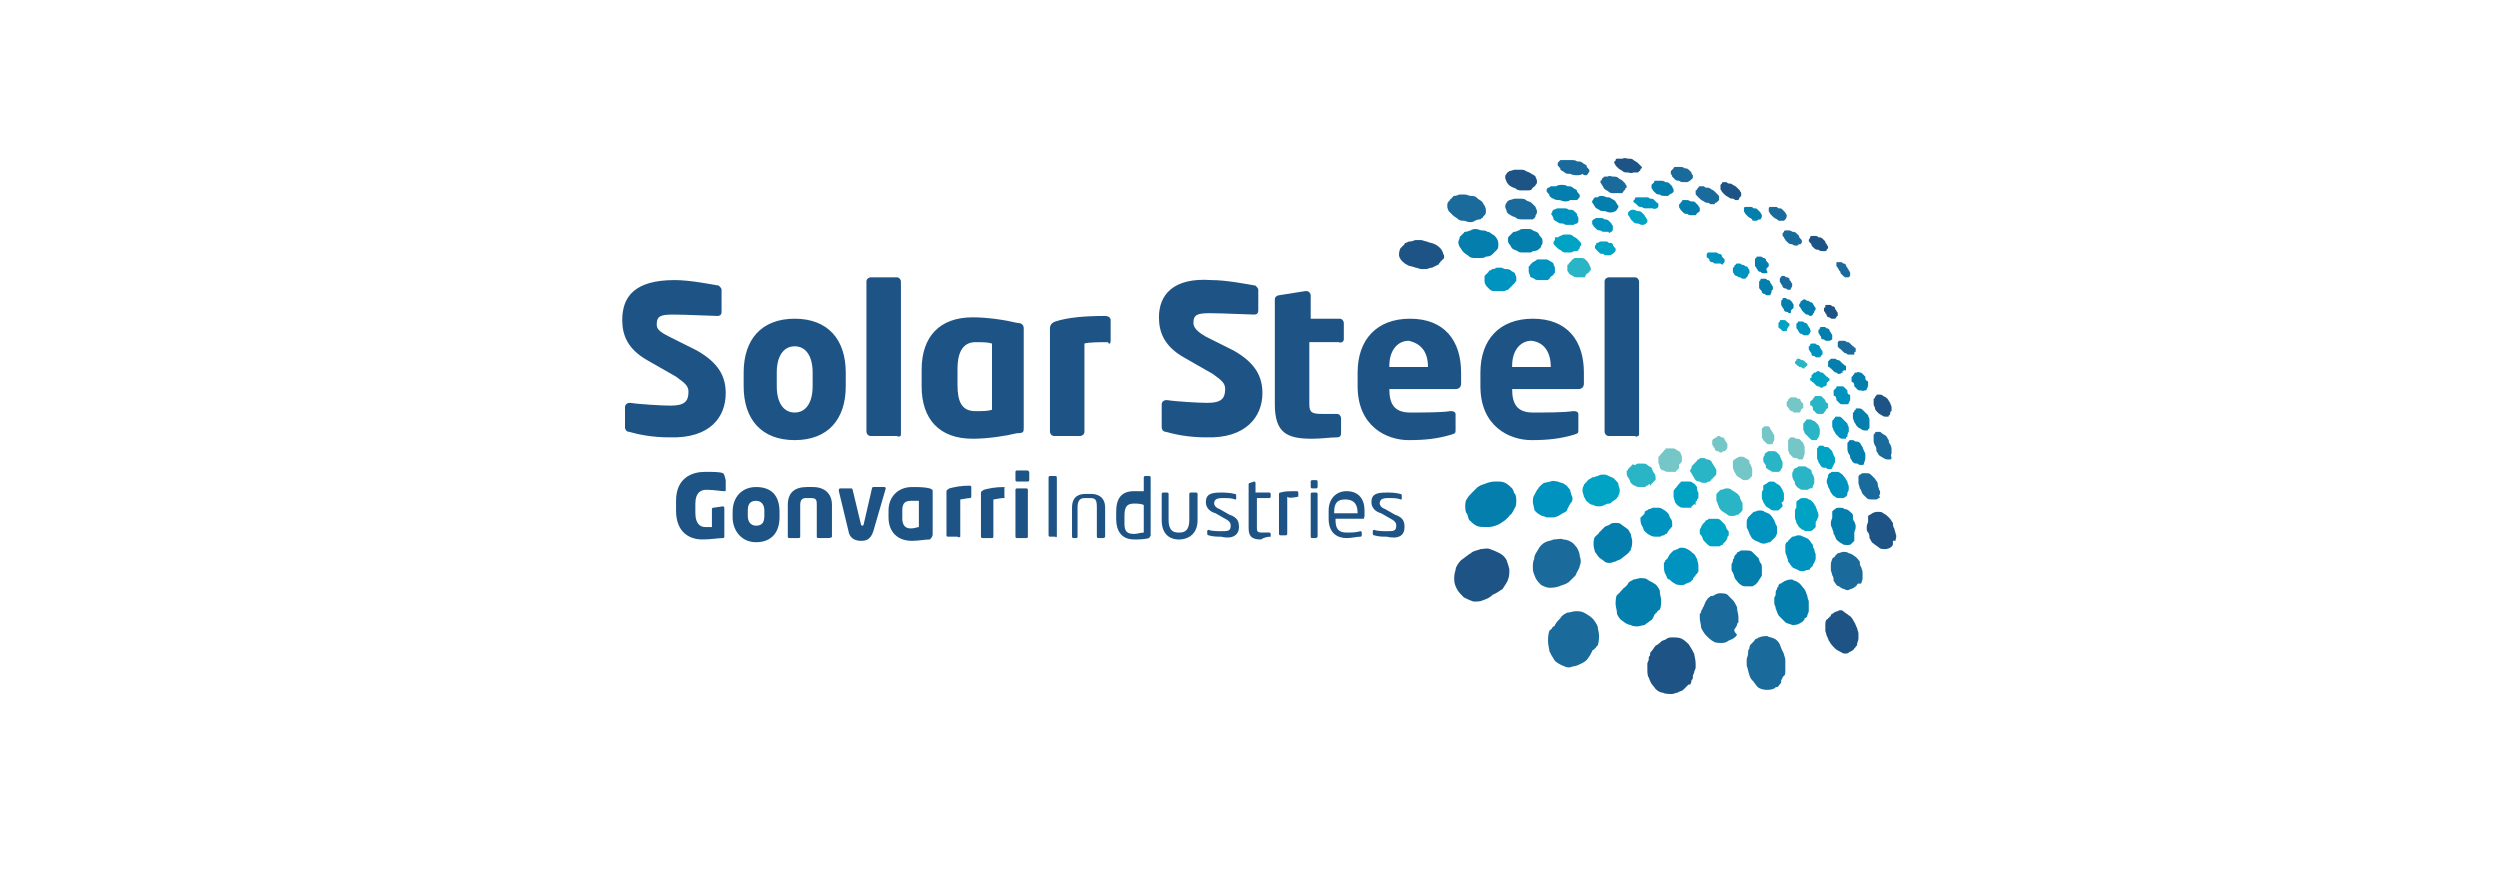 <svg xmlns="http://www.w3.org/2000/svg" xmlns:xlink="http://www.w3.org/1999/xlink" id="Capa_1" x="0px" y="0px" viewBox="0 0 181.2 64" style="enable-background:new 0 0 181.2 64;" xml:space="preserve"><style type="text/css">	.st0{fill:#1E5485;}	.st1{fill:#047FAD;}	.st2{fill:#00A3C3;}	.st3{fill:#1A6B9C;}	.st4{fill:#0093BF;}	.st5{fill:#2AB5C6;}	.st6{fill:#75C6C7;}</style><g>	<path class="st0" d="M134.6,46.7c0-0.1,0.1-0.3,0.1-0.4s0-0.3,0-0.4c0-0.1-0.1-0.3-0.1-0.4c-0.1-0.1-0.1-0.3-0.2-0.4  c-0.1-0.2-0.2-0.4-0.4-0.5c-0.1-0.1-0.3-0.2-0.4-0.3c-0.1-0.1-0.3-0.1-0.4,0c-0.1,0-0.3,0.1-0.4,0.2c-0.1,0-0.1,0.1-0.1,0.1  c0,0.1-0.1,0.1-0.1,0.1c0,0.1-0.1,0.1-0.1,0.1c0,0.1-0.1,0.1-0.1,0.1c-0.1,0.1-0.1,0.3-0.1,0.4c0,0.1,0,0.3,0,0.4  c0,0.1,0.1,0.3,0.1,0.4c0.1,0.1,0.1,0.3,0.2,0.4c0.1,0.2,0.3,0.4,0.4,0.5c0.1,0.1,0.3,0.2,0.5,0.3c0.1,0.1,0.4,0.1,0.5,0  c0.1-0.1,0.3-0.1,0.4-0.3c0.1-0.1,0.1-0.1,0.1-0.1c0-0.1,0.1-0.1,0.1-0.1C134.5,46.9,134.6,46.9,134.6,46.7  C134.5,46.9,134.6,46.8,134.6,46.7"></path>	<path class="st0" d="M118.8,12.4c0.1,0,0.1-0.1,0.1-0.1c0-0.1,0.1-0.1,0.1-0.1c0-0.1,0-0.1,0-0.1l-0.1-0.1  c-0.1-0.1-0.1-0.1-0.2-0.2c-0.1-0.1-0.2-0.1-0.3-0.2c-0.1-0.1-0.2-0.1-0.4-0.1c-0.1,0-0.2-0.1-0.4,0c-0.1,0-0.1,0-0.1,0h-0.1h-0.1  h-0.1c-0.1,0-0.1,0.1-0.1,0.1c0,0.1-0.1,0.1-0.1,0.1v0.1c0,0.1,0.1,0.1,0.1,0.2c0.1,0.1,0.1,0.1,0.2,0.2c0.1,0.1,0.2,0.1,0.3,0.2  c0.1,0.1,0.2,0.1,0.4,0.1c0.1,0,0.2,0.1,0.4,0h0.1h0.1C118.7,12.5,118.8,12.5,118.8,12.4C118.8,12.5,118.8,12.5,118.8,12.4"></path>	<path class="st1" d="M123.1,15.4L123.1,15.4c0.1-0.1,0.1-0.1,0.1-0.1v-0.1c0-0.1,0-0.1,0-0.1c0-0.1-0.1-0.1-0.1-0.2  c-0.1-0.1-0.1-0.1-0.2-0.2c-0.1-0.1-0.1-0.1-0.3-0.1c-0.1,0-0.2-0.1-0.3-0.1c-0.1,0-0.1,0-0.1,0c-0.1,0-0.1,0-0.1,0H122  c0,0-0.1,0-0.1,0.1l-0.1,0.1c0,0,0,0.1-0.1,0.1v0.1V15c0,0.1,0.1,0.1,0.1,0.2c0.1,0.1,0.1,0.1,0.2,0.2c0.1,0.1,0.1,0.1,0.3,0.1  c0.1,0.1,0.2,0.1,0.3,0.1c0.1,0,0.1,0,0.1,0c0.1,0,0.1,0,0.1,0c0.1,0,0.1,0,0.1,0C123,15.5,123,15.4,123.1,15.4"></path>	<path class="st1" d="M121.2,14L121.2,14c0.1-0.1,0.1-0.1,0.1-0.1c0-0.1,0-0.1,0-0.1v-0.1c0,0-0.1-0.1-0.1-0.2  c-0.1-0.1-0.1-0.1-0.2-0.2c-0.1-0.1-0.2-0.1-0.3-0.1c-0.1-0.1-0.2-0.1-0.4-0.1c-0.1,0-0.1,0-0.1,0c-0.1,0-0.1,0-0.1,0  c-0.1,0-0.1,0-0.1,0c-0.1,0-0.1,0-0.1,0.1l-0.1,0.1l-0.1,0.1v0.1v0.1c0,0.1,0.1,0.1,0.1,0.2c0.1,0.1,0.1,0.1,0.2,0.2  c0.1,0.1,0.2,0.1,0.3,0.1c0.1,0.1,0.2,0.1,0.4,0.1c0.1,0,0.1,0,0.1,0c0.1,0,0.1,0,0.1,0C121,14.1,121,14.1,121.2,14  C121.1,14,121.2,14,121.2,14"></path>	<path class="st2" d="M122.9,36.4c0-0.1,0.1-0.1,0.1-0.1c0-0.1,0-0.1,0.1-0.2c0-0.1,0-0.1,0-0.2c0-0.1,0-0.1,0-0.2  c-0.1-0.1-0.1-0.3-0.1-0.4c-0.1-0.1-0.1-0.2-0.3-0.3c-0.1-0.1-0.2-0.1-0.4-0.1c-0.2,0-0.3,0-0.4,0c-0.1,0-0.1,0-0.1,0.1  c-0.1,0-0.1,0.1-0.1,0.1c-0.1,0-0.1,0.1-0.1,0.1c-0.1,0.1-0.1,0.1-0.1,0.1c0,0.1-0.1,0.1-0.1,0.1c0,0.1-0.1,0.1-0.1,0.2  c0,0.1,0,0.1,0,0.2c0,0.1,0,0.1,0,0.2c0,0.1,0.1,0.3,0.1,0.4c0.1,0.1,0.1,0.2,0.3,0.3c0.1,0.1,0.2,0.1,0.4,0.1c0.2,0,0.3,0,0.4,0  c0.1,0,0.1,0,0.1-0.1c0.1,0,0.1-0.1,0.1-0.1c0.1,0,0.1-0.1,0.1-0.1C122.9,36.7,122.9,36.6,122.9,36.4"></path>	<path class="st2" d="M125.1,39.2c0-0.1,0.1-0.1,0.1-0.2c0-0.1,0-0.1,0.1-0.2c0-0.1,0-0.1,0-0.2c0-0.1,0-0.1-0.1-0.2  c-0.1-0.1-0.1-0.3-0.2-0.4s-0.2-0.2-0.3-0.3c-0.1-0.1-0.2-0.1-0.4-0.1s-0.3,0-0.4,0s-0.1,0.1-0.2,0.1s-0.1,0.1-0.1,0.1  c-0.1,0.1-0.1,0.1-0.1,0.1c-0.1,0.1-0.1,0.1-0.1,0.1c0,0.1-0.1,0.1-0.1,0.2c0,0.1-0.1,0.1-0.1,0.2s0,0.1,0,0.2s0,0.1,0.1,0.2  c0.1,0.1,0.1,0.3,0.2,0.4c0.1,0.1,0.2,0.2,0.3,0.3c0.1,0.1,0.2,0.1,0.4,0.1c0.2,0,0.3,0,0.4,0c0.1,0,0.1-0.1,0.2-0.1  s0.1-0.1,0.1-0.1c0.1-0.1,0.1-0.1,0.1-0.1S125,39.3,125.1,39.2"></path>	<path class="st1" d="M127.6,41.9c0-0.1,0.1-0.1,0.1-0.2c0-0.1,0-0.1,0-0.3c0-0.1,0-0.1,0-0.3c0-0.1,0-0.2-0.1-0.3  c-0.1-0.1-0.1-0.4-0.2-0.4c-0.1-0.1-0.2-0.2-0.4-0.4c-0.1-0.1-0.3-0.1-0.4-0.1s-0.3,0-0.4,0c-0.1,0-0.1,0.1-0.2,0.1  s-0.1,0.1-0.1,0.1c-0.1,0.1-0.1,0.1-0.1,0.1c-0.1,0.1-0.1,0.1-0.1,0.2c0,0.1-0.1,0.1-0.1,0.2s0,0.1-0.1,0.3c0,0.1,0,0.2,0,0.3  c0,0.1,0,0.2,0.1,0.3c0.1,0.2,0.1,0.4,0.2,0.5c0.1,0.1,0.2,0.3,0.4,0.4c0.1,0.1,0.3,0.1,0.4,0.1s0.3,0,0.4,0s0.1-0.1,0.2-0.1  c0.1-0.1,0.1-0.1,0.1-0.1c0.1-0.1,0.1-0.1,0.1-0.1C127.5,42,127.6,41.9,127.6,41.9"></path>	<path class="st1" d="M131,44.6c0-0.1,0.1-0.2,0.1-0.3c0-0.1,0-0.2,0-0.3c0-0.1,0-0.2,0-0.4c0-0.1-0.1-0.2-0.1-0.4  c-0.1-0.2-0.1-0.4-0.3-0.6c-0.1-0.1-0.2-0.3-0.4-0.4c-0.1-0.1-0.3-0.1-0.4-0.2c-0.1,0-0.3,0-0.5,0.1c-0.1,0-0.1,0.1-0.2,0.1  c-0.1,0.1-0.1,0.1-0.2,0.1c-0.1,0.1-0.1,0.1-0.1,0.2c-0.1,0.1-0.1,0.1-0.1,0.2c-0.1,0.1-0.1,0.2-0.1,0.3s0,0.2-0.1,0.3  c0,0.1,0,0.2,0,0.4c0,0.2,0.1,0.2,0.1,0.4c0.1,0.2,0.1,0.4,0.3,0.6c0.1,0.1,0.3,0.3,0.4,0.4c0.1,0.1,0.3,0.1,0.5,0.2  c0.1,0,0.4,0,0.5-0.1c0.1,0,0.1-0.1,0.2-0.1c0.1-0.1,0.1-0.1,0.1-0.1c0.1-0.1,0.1-0.1,0.1-0.2C130.9,44.8,131,44.7,131,44.6"></path>	<path class="st3" d="M115,12.7c0.1-0.1,0.1-0.1,0.1-0.1c0-0.1,0.1-0.1,0.1-0.2s0-0.1-0.1-0.2S115,12.1,115,12  c-0.1-0.1-0.2-0.1-0.3-0.2c-0.1-0.1-0.2-0.1-0.4-0.1c-0.1-0.1-0.3-0.1-0.4-0.1c-0.1,0-0.3,0-0.4,0c0,0,0,0-0.1,0c0,0,0,0-0.1,0  c0,0,0,0-0.1,0c0,0,0,0-0.1,0c-0.1,0.1-0.1,0.1-0.1,0.1c-0.1,0.1-0.1,0.1-0.1,0.2c0,0.1,0,0.1,0.1,0.2c0.1,0.1,0.1,0.1,0.1,0.2  c0.1,0.1,0.2,0.1,0.3,0.2c0.1,0.1,0.2,0.1,0.4,0.1c0.2,0.1,0.4,0.1,0.5,0.1s0.3,0,0.4-0.1C114.8,12.7,114.8,12.7,115,12.7  C114.9,12.7,114.9,12.7,115,12.7C114.9,12.7,115,12.7,115,12.7L115,12.7"></path>	<path class="st4" d="M120.1,15.1C120.1,15.1,120.1,15,120.1,15.1c0.1-0.1,0.1-0.1,0.1-0.2s0-0.1,0-0.1c0-0.1-0.1-0.1-0.1-0.1  c-0.1-0.1-0.1-0.1-0.2-0.2s-0.1-0.1-0.3-0.1c-0.1-0.1-0.2-0.1-0.3-0.1c-0.1,0-0.2,0-0.3,0h-0.1h-0.1h-0.1h-0.1  c-0.1,0-0.1,0.1-0.1,0.1c0,0.1-0.1,0.1-0.1,0.1v0.1c0,0.1,0,0.1,0.1,0.1c0.1,0.1,0.1,0.1,0.2,0.2c0.1,0.1,0.1,0.1,0.3,0.1  c0.1,0.1,0.2,0.1,0.3,0.1s0.2,0,0.3,0h0.1h0.1C119.9,15.2,120,15.1,120.1,15.1C120,15.1,120.1,15.1,120.1,15.1"></path>	<path class="st3" d="M117.7,13.8c0.1,0,0.1-0.1,0.1-0.1c0-0.1,0.1-0.1,0.1-0.1v-0.1c0-0.1-0.1-0.1-0.1-0.2  c-0.1-0.1-0.1-0.1-0.2-0.2c-0.1-0.1-0.2-0.1-0.3-0.2c-0.1-0.1-0.2-0.1-0.4-0.1c-0.1,0-0.2-0.1-0.4,0h-0.1h-0.1l0,0  c0,0-0.1,0-0.1,0.1c-0.1,0-0.1,0.1-0.1,0.1c0,0.1-0.1,0.1-0.1,0.1c0,0.1,0,0.1,0,0.1c0,0.1,0.1,0.1,0.1,0.2  c0.1,0.1,0.1,0.2,0.2,0.3c0.1,0.1,0.2,0.1,0.3,0.2c0.1,0.1,0.2,0.1,0.4,0.1c0.1,0,0.2,0,0.4,0h0.1h0.1  C117.6,13.9,117.7,13.9,117.7,13.8L117.7,13.8"></path>	<path class="st5" d="M126.2,37.1c0.1-0.1,0.1-0.1,0.1-0.2s0-0.1,0-0.3c0-0.1,0-0.2-0.1-0.3c0-0.1-0.1-0.1-0.1-0.3  c-0.1-0.1-0.1-0.2-0.3-0.3c-0.1-0.1-0.2-0.1-0.3-0.2c-0.1-0.1-0.2-0.1-0.4-0.1c-0.1,0-0.2,0.1-0.4,0.1l-0.1,0.1l-0.1,0.1l-0.1,0.1  l0.1-0.1c-0.1,0.1-0.1,0.1-0.1,0.2c0,0.1,0,0.1,0,0.3c0,0.1,0,0.1,0.1,0.3c0,0.1,0.1,0.2,0.1,0.3c0.1,0.1,0.1,0.2,0.3,0.3  c0.1,0.1,0.2,0.1,0.3,0.2s0.2,0.1,0.4,0.1c0.2,0,0.2-0.1,0.4-0.1l0.1-0.1L126.2,37.1L126.2,37.1C126.1,37.1,126.2,37.1,126.2,37.1"></path>	<path class="st4" d="M128.7,38.9c0-0.1,0.1-0.1,0.1-0.3c0-0.1,0-0.2,0-0.3c0-0.1,0-0.2-0.1-0.3c0-0.1-0.1-0.2-0.1-0.3  c-0.1-0.1-0.1-0.2-0.3-0.4c-0.1-0.1-0.2-0.1-0.4-0.2c-0.1-0.1-0.2-0.1-0.4-0.1s-0.2,0.1-0.4,0.1l-0.1,0.1l-0.1,0.1l-0.1,0.1  l-0.1,0.1c0,0.1-0.1,0.1-0.1,0.3c0,0.1,0,0.2,0,0.3c0,0.1,0,0.2,0.1,0.3c0,0.1,0.1,0.2,0.1,0.3c0.1,0.1,0.1,0.3,0.3,0.4  c0.1,0.1,0.2,0.1,0.4,0.2c0.2,0.1,0.2,0.1,0.4,0.1c0.1,0,0.2-0.1,0.4-0.1l0.1-0.1l0.1-0.1L128.7,38.9C128.6,39,128.6,39,128.7,38.9  "></path>	<path class="st4" d="M131.5,40.8c0-0.1,0.1-0.2,0.1-0.3c0-0.1,0-0.2,0-0.3c0-0.1-0.1-0.2-0.1-0.4c-0.1-0.1-0.1-0.2-0.1-0.3  c-0.1-0.1-0.2-0.3-0.3-0.4s-0.2-0.1-0.4-0.2c-0.2-0.1-0.2-0.1-0.4-0.1c-0.1,0-0.2,0.1-0.4,0.1l-0.1,0.1l-0.1,0.1l-0.1,0.1  c0,0.1-0.1,0.1-0.1,0.1c-0.1,0.1-0.1,0.2-0.1,0.3c0,0.1,0,0.2,0,0.3c0,0.1,0,0.2,0.1,0.4c0,0.1,0.1,0.2,0.1,0.4  c0.1,0.1,0.2,0.3,0.3,0.4c0.1,0.1,0.2,0.1,0.4,0.2c0.1,0.1,0.3,0.1,0.4,0.1c0.1,0,0.2-0.1,0.4-0.1c0.1,0,0.1-0.1,0.1-0.1l0.1-0.1  l0.1-0.1C131.4,40.9,131.4,40.9,131.5,40.8"></path>	<path class="st3" d="M134.9,42.3c0-0.1,0.1-0.2,0.1-0.4c0-0.1,0-0.2,0-0.4c0-0.2-0.1-0.3-0.1-0.4c-0.1-0.1-0.1-0.2-0.1-0.4  c-0.1-0.1-0.2-0.3-0.4-0.4c-0.1-0.1-0.3-0.2-0.4-0.2c-0.1-0.1-0.3-0.1-0.4-0.1c-0.1,0-0.3,0.1-0.4,0.1l-0.1,0.1l-0.1,0.1  c0,0.1-0.1,0.1-0.1,0.1l-0.1,0.1c0,0.1-0.1,0.2-0.1,0.4s0,0.2,0,0.4c0,0.1,0.1,0.3,0.1,0.4c0.1,0.1,0.1,0.3,0.1,0.4  c0.1,0.1,0.2,0.4,0.4,0.4c0.1,0.1,0.3,0.2,0.4,0.2c0.1,0.1,0.3,0.1,0.4,0c0.1,0,0.3-0.1,0.4-0.2l0.1-0.1c0-0.1,0.1-0.1,0.1-0.1  C134.7,42.3,134.8,42.3,134.9,42.3C134.9,42.4,134.9,42.3,134.9,42.3"></path>	<path class="st0" d="M111.1,13.6L111.1,13.6L111.1,13.6L111.1,13.6C111.2,13.6,111.2,13.6,111.1,13.6c0.1-0.1,0.2-0.1,0.2-0.2  c0.1-0.1,0.1-0.1,0.1-0.3c0-0.1-0.1-0.2-0.1-0.3c-0.1-0.1-0.1-0.1-0.3-0.2c-0.1-0.1-0.2-0.1-0.4-0.2c-0.1-0.1-0.3-0.1-0.4-0.1  c-0.1,0-0.3,0-0.4,0s-0.3,0.1-0.4,0.1l0,0l0,0l0,0l0,0c-0.1,0.1-0.2,0.1-0.2,0.2c-0.1,0.1-0.1,0.1-0.1,0.3c0,0.1,0.1,0.2,0.1,0.3  c0.1,0.1,0.1,0.2,0.3,0.3c0.1,0.1,0.3,0.1,0.4,0.2c0.1,0.1,0.3,0.1,0.4,0.1c0.1,0,0.3,0,0.4,0C110.9,13.8,111,13.8,111.1,13.6"></path>	<path class="st2" d="M119.3,16.2c0.1-0.1,0.1-0.1,0.1-0.1V16c0-0.1,0-0.1-0.1-0.2c0-0.1-0.1-0.1-0.1-0.2c-0.1-0.1-0.1-0.1-0.2-0.2  c-0.1-0.1-0.2-0.1-0.3-0.1s-0.2-0.1-0.3-0.1c-0.1,0-0.2,0-0.3,0.1l0,0l0,0l0,0l0,0c-0.1,0.1-0.1,0.1-0.1,0.1c0,0.1,0,0.1,0,0.1  c0,0.1,0,0.1,0.1,0.2c0,0.1,0.1,0.1,0.1,0.2c0.1,0.1,0.1,0.1,0.2,0.2c0.1,0.1,0.2,0.1,0.3,0.1s0.2,0.1,0.3,0.1  S119.2,16.3,119.3,16.2L119.3,16.2L119.3,16.2L119.3,16.2L119.3,16.2"></path>	<path class="st1" d="M117.1,15.3c0.1-0.1,0.1-0.1,0.1-0.1c0-0.1,0.1-0.1,0.1-0.2c0-0.1,0-0.1-0.1-0.2c0-0.1-0.1-0.1-0.1-0.2  c-0.1-0.1-0.1-0.1-0.3-0.2c-0.1-0.1-0.2-0.1-0.3-0.1s-0.2-0.1-0.4-0.1c-0.1,0-0.2,0-0.3,0.1c0,0,0,0-0.1,0c0,0,0,0-0.1,0l0,0l0,0  c-0.1,0.1-0.1,0.1-0.1,0.1c0,0.1-0.1,0.1-0.1,0.2c0,0.1,0,0.1,0.1,0.2c0,0.1,0.1,0.1,0.1,0.2c0.1,0.1,0.1,0.1,0.3,0.2  c0.1,0.1,0.2,0.1,0.4,0.1c0.1,0,0.2,0.1,0.4,0.1C116.8,15.4,116.9,15.4,117.1,15.3L117.1,15.3C117,15.4,117,15.4,117.1,15.3  L117.1,15.3L117.1,15.3"></path>	<path class="st1" d="M114.3,14.5c0.1-0.1,0.1-0.1,0.1-0.1c0.1-0.1,0.1-0.1,0.1-0.2c0-0.1,0-0.1-0.1-0.2c-0.1-0.1-0.1-0.1-0.1-0.2  c-0.1-0.1-0.2-0.1-0.3-0.2c-0.1-0.1-0.2-0.1-0.4-0.1c-0.1-0.1-0.3-0.1-0.4-0.1s-0.3,0-0.4,0.1c0,0,0,0-0.1,0c0,0,0,0-0.1,0  c0,0,0,0-0.1,0c0,0,0,0-0.1,0c-0.1,0.1-0.1,0.1-0.2,0.1c-0.1,0.1-0.1,0.1-0.1,0.2c0,0.1,0,0.1,0.1,0.2c0.1,0.1,0.1,0.1,0.1,0.2  c0.1,0.1,0.2,0.2,0.3,0.2c0.1,0.1,0.3,0.1,0.4,0.1c0.1,0,0.3,0.1,0.4,0.1c0.1,0,0.3,0,0.4-0.1c0,0,0,0,0.1,0c0,0,0,0,0.1,0  C114.3,14.5,114.3,14.5,114.3,14.5L114.3,14.5"></path>	<path class="st2" d="M129.2,36.4c0.1-0.1,0.1-0.2,0.1-0.3c0-0.1,0-0.2,0-0.3c0-0.1-0.1-0.2-0.1-0.3c-0.1-0.1-0.1-0.2-0.2-0.3  c-0.1-0.1-0.2-0.1-0.3-0.2c-0.1-0.1-0.2-0.1-0.3-0.1s-0.2,0-0.3,0.1c-0.1,0.1-0.2,0.1-0.3,0.2l0,0c0,0,0,0,0,0.1c0,0,0,0,0,0.1  c0,0,0,0,0,0.1c-0.1,0.1-0.1,0.2-0.1,0.3c0,0.1,0,0.2,0,0.3c0,0.1,0.1,0.2,0.1,0.3c0.1,0.1,0.1,0.2,0.2,0.3  c0.1,0.1,0.2,0.1,0.3,0.2c0.1,0.1,0.2,0.1,0.4,0.1s0.2,0,0.3-0.1c0.1-0.1,0.1-0.1,0.2-0.2l0,0c0,0,0,0,0-0.1  C129.1,36.4,129.1,36.4,129.2,36.4L129.2,36.4"></path>	<path class="st2" d="M131.7,37.7c0-0.1,0.1-0.2,0.1-0.3s0-0.2-0.1-0.4c0-0.1-0.1-0.2-0.1-0.3c-0.1-0.1-0.1-0.2-0.2-0.3  c-0.1-0.1-0.2-0.2-0.3-0.2c-0.1-0.1-0.2-0.1-0.4-0.1c-0.1,0-0.2,0-0.3,0.1c-0.1,0.1-0.2,0.1-0.2,0.2c0,0,0,0,0,0.1c0,0,0,0,0,0.1  c0,0,0,0,0,0.1c0,0,0,0,0,0.1c-0.1,0.1-0.1,0.2-0.1,0.3c0,0.1,0,0.2,0,0.4c0,0.2,0.1,0.2,0.1,0.4c0.1,0.1,0.1,0.2,0.2,0.3  c0.1,0.1,0.2,0.2,0.3,0.2c0.1,0.1,0.2,0.1,0.4,0.1c0.1,0,0.2,0,0.3-0.1c0.1-0.1,0.1-0.1,0.2-0.2c0,0,0,0,0-0.1c0,0,0,0,0-0.1  C131.6,37.8,131.6,37.8,131.7,37.7C131.7,37.8,131.7,37.7,131.7,37.7"></path>	<path class="st1" d="M134.4,38.6c0-0.1,0.1-0.2,0.1-0.4c0-0.1,0-0.2-0.1-0.4c-0.1-0.1-0.1-0.2-0.1-0.4s-0.1-0.2-0.2-0.3  c-0.1-0.1-0.2-0.2-0.4-0.2c-0.1-0.1-0.2-0.1-0.4-0.1c-0.1,0-0.2,0-0.3,0.1s-0.2,0.1-0.2,0.2c0,0,0,0,0,0.1c0,0,0,0,0,0.1  c0,0,0,0,0,0.1c0,0,0,0,0,0.1c0,0.1-0.1,0.2-0.1,0.4s0,0.2,0.1,0.4c0,0.1,0.1,0.2,0.1,0.4c0.1,0.1,0.1,0.2,0.2,0.4  c0.1,0.1,0.2,0.2,0.4,0.3c0.1,0.1,0.2,0.1,0.4,0.1s0.2,0,0.3-0.1c0.1-0.1,0.1-0.1,0.2-0.2c0,0,0,0,0-0.1c0,0,0,0,0-0.1  C134.4,38.6,134.4,38.6,134.4,38.6L134.4,38.6"></path>	<path class="st0" d="M137.4,39.1c0-0.1,0.1-0.2,0-0.4c0-0.1-0.1-0.3-0.1-0.4c-0.1-0.1-0.1-0.3-0.1-0.4c-0.1-0.1-0.1-0.2-0.3-0.4  c-0.1-0.1-0.2-0.2-0.4-0.3c-0.1-0.1-0.2-0.1-0.4-0.1c-0.1,0-0.2,0-0.4,0.1c-0.1,0.1-0.2,0.1-0.3,0.2c0,0,0,0,0,0.1c0,0,0,0,0,0.1  v0.1c0,0,0,0,0,0.1c0,0.1-0.1,0.2-0.1,0.4s0,0.3,0.1,0.4s0.1,0.3,0.1,0.4c0.1,0.1,0.1,0.3,0.3,0.4c0.1,0.1,0.3,0.2,0.4,0.3  c0.1,0.1,0.3,0.1,0.4,0.1s0.2,0,0.4-0.1c0.1-0.1,0.2-0.1,0.2-0.3c0,0,0,0,0-0.1v-0.1C137.4,39.2,137.4,39.2,137.4,39.1  C137.4,39.2,137.4,39.2,137.4,39.1"></path>	<path class="st3" d="M107.3,15.9C107.3,15.8,107.3,15.8,107.3,15.9c0.1-0.1,0.1-0.1,0.1-0.1s0.1,0,0.1-0.1c0,0,0,0,0.1-0.1  c0.1-0.1,0.1-0.2,0.1-0.3c0-0.1,0-0.2-0.1-0.4c-0.1-0.1-0.1-0.2-0.2-0.3c-0.1-0.1-0.2-0.1-0.4-0.3c-0.1-0.1-0.3-0.1-0.4-0.1  s-0.3-0.1-0.4-0.1s-0.3,0-0.4,0c-0.1,0-0.2,0.1-0.4,0.1c0,0-0.1,0-0.1,0.1c0,0-0.1,0-0.1,0.1c0,0-0.1,0-0.1,0.1c0,0,0,0-0.1,0.1  c-0.1,0.1-0.1,0.2-0.1,0.3c0,0.1,0,0.2,0.1,0.4c0.1,0.1,0.1,0.1,0.3,0.3c0.1,0.1,0.3,0.2,0.4,0.3c0.1,0.1,0.3,0.1,0.4,0.1  s0.3,0.1,0.4,0.1c0.1,0,0.3,0,0.4-0.1C107.1,15.9,107.2,15.9,107.3,15.9"></path>	<path class="st4" d="M116.8,16.8L116.8,16.8L116.8,16.8L116.8,16.8L116.8,16.8c0.1-0.1,0.1-0.1,0.1-0.2c0-0.1,0-0.1,0-0.2  s-0.1-0.1-0.1-0.2c-0.1-0.1-0.1-0.1-0.2-0.2c-0.1-0.1-0.2-0.1-0.3-0.1c-0.1-0.1-0.2-0.1-0.3-0.1s-0.2,0-0.3,0s-0.1,0.1-0.2,0.1l0,0  l0,0l0,0l0,0c-0.1,0.1-0.1,0.1-0.1,0.1c0,0.1,0,0.1,0,0.2c0,0.1,0.1,0.1,0.1,0.2c0.1,0.1,0.1,0.1,0.2,0.2c0.1,0.1,0.2,0.1,0.3,0.1  c0.1,0.1,0.2,0.1,0.3,0.1c0.1,0,0.2,0,0.3,0C116.6,17,116.7,16.8,116.8,16.8"></path>	<path class="st4" d="M114.3,16.2L114.3,16.2L114.3,16.2L114.3,16.2L114.3,16.2c0.1-0.1,0.1-0.1,0.1-0.2s0-0.1,0-0.2  c0-0.1-0.1-0.1-0.1-0.3c-0.1-0.1-0.1-0.1-0.2-0.2c-0.1-0.1-0.2-0.1-0.4-0.1c-0.1-0.1-0.2-0.1-0.4-0.1c-0.2,0-0.2,0-0.4,0  c-0.1,0-0.2,0.1-0.3,0.1l0,0l0,0l0,0l0,0c-0.1,0.1-0.1,0.1-0.1,0.2c-0.1,0.1-0.1,0.1,0,0.2c0,0.1,0.1,0.1,0.1,0.3  c0.1,0.1,0.1,0.1,0.3,0.2c0.1,0.1,0.2,0.1,0.4,0.1c0.1,0.1,0.2,0.1,0.4,0.1s0.2,0,0.4,0C114,16.3,114.2,16.2,114.3,16.2"></path>	<path class="st3" d="M111.1,15.9L111.1,15.9L111.1,15.9L111.1,15.9L111.1,15.9c0.1-0.1,0.2-0.1,0.2-0.3c0.1-0.1,0.1-0.2,0.1-0.3  c0-0.1-0.1-0.2-0.1-0.3c-0.1-0.1-0.2-0.2-0.3-0.3c-0.1-0.1-0.3-0.1-0.4-0.2s-0.3-0.1-0.4-0.1c-0.1,0-0.3,0-0.4,0s-0.3,0.1-0.4,0.1  l0,0l0,0l0,0l0,0c-0.1,0.1-0.2,0.1-0.2,0.2c-0.1,0.1-0.1,0.2-0.1,0.3c0,0.1,0.1,0.2,0.1,0.3c0,0.1,0.1,0.2,0.3,0.3  c0.1,0.1,0.3,0.1,0.4,0.2c0.1,0.1,0.3,0.1,0.4,0.1c0.1,0,0.3,0,0.4,0C110.9,15.9,110.9,15.9,111.1,15.9"></path>	<path class="st5" d="M131.4,35.2L131.4,35.2L131.4,35.2L131.4,35.2L131.4,35.2c0.1-0.1,0.1-0.2,0.1-0.4c0-0.1,0-0.2-0.1-0.4  c-0.1-0.1-0.1-0.2-0.1-0.3c-0.1-0.1-0.1-0.1-0.3-0.2c-0.1-0.1-0.2-0.1-0.3-0.1s-0.2,0-0.3,0s-0.1,0.1-0.2,0.1  C130,34,130,34,130,34.1l0,0l0,0l0,0l0,0c-0.1,0.1-0.1,0.2-0.1,0.3c0,0.1,0,0.2,0.1,0.4c0.1,0.1,0.1,0.2,0.1,0.3  c0.1,0.1,0.1,0.2,0.3,0.3c0.1,0.1,0.2,0.1,0.3,0.1s0.2,0,0.3,0s0.1-0.1,0.2-0.1C131.4,35.4,131.4,35.3,131.4,35.2"></path>	<path class="st4" d="M133.9,35.7L133.9,35.7L133.9,35.7L133.9,35.7L133.9,35.7c0.1-0.1,0.1-0.2,0.1-0.4c0-0.2-0.1-0.2-0.1-0.4  c-0.1-0.1-0.1-0.2-0.2-0.3c-0.1-0.1-0.1-0.2-0.3-0.3c-0.1-0.1-0.2-0.1-0.3-0.1s-0.2,0-0.3,0s-0.1,0.1-0.2,0.1  c-0.1,0.1-0.1,0.1-0.1,0.2l0,0l0,0l0,0l0,0c0,0.1-0.1,0.2-0.1,0.4c0,0.2,0.1,0.2,0.1,0.4c0.1,0.1,0.1,0.2,0.2,0.4  c0.1,0.1,0.1,0.2,0.3,0.3c0.1,0.1,0.2,0.1,0.3,0.1s0.2,0,0.3,0s0.1-0.1,0.2-0.1C133.9,35.9,133.9,35.8,133.9,35.7"></path>	<path class="st3" d="M136.2,35.9L136.2,35.9C136.2,35.8,136.2,35.8,136.2,35.9C136.2,35.8,136.2,35.8,136.2,35.9  C136.2,35.8,136.2,35.8,136.2,35.9c0.1-0.1,0.1-0.3,0-0.4c0-0.1-0.1-0.2-0.1-0.4c0-0.2-0.1-0.2-0.2-0.4c-0.1-0.1-0.2-0.2-0.3-0.3  c-0.1-0.1-0.2-0.1-0.3-0.1s-0.2,0-0.3,0s-0.1,0.1-0.2,0.1c-0.1,0.1-0.1,0.1-0.1,0.2l0,0l0,0l0,0l0,0c0,0.1,0,0.2,0,0.4  c0,0.1,0.1,0.3,0.1,0.4c0.1,0.1,0.1,0.2,0.2,0.4c0.1,0.1,0.2,0.2,0.3,0.3c0.1,0.1,0.2,0.1,0.4,0.1c0.1,0,0.2,0,0.3,0  s0.1-0.1,0.2-0.1S136.2,35.9,136.2,35.9"></path>	<path class="st0" d="M104.2,19.2c0.1,0,0.1-0.1,0.1-0.1c0.1-0.1,0.1-0.1,0.1-0.1c0-0.1,0.1-0.1,0.1-0.1c0-0.1,0.1-0.1,0.1-0.1  c0.1-0.1,0.1-0.3,0-0.4c0-0.1-0.1-0.3-0.2-0.4c-0.1-0.1-0.2-0.2-0.4-0.3c-0.2-0.1-0.4-0.1-0.6-0.2c-0.1,0-0.3-0.1-0.4-0.1  s-0.3,0-0.4,0c-0.1,0-0.2,0.1-0.4,0.1c-0.2,0-0.2,0.1-0.3,0.1c-0.1,0-0.1,0.1-0.1,0.1l-0.1,0.1c-0.1,0.1-0.1,0.1-0.1,0.1l-0.1,0.1  c-0.1,0.2-0.1,0.4-0.1,0.5c0,0.1,0.1,0.3,0.2,0.4c0.1,0.1,0.2,0.2,0.4,0.3c0.1,0.1,0.4,0.1,0.6,0.2c0.1,0,0.3,0.1,0.4,0.1  s0.3,0,0.4,0s0.2-0.1,0.4-0.1C104,19.3,104.2,19.2,104.2,19.2"></path>	<path class="st2" d="M116.9,18.4L116.9,18.4C117,18.4,117,18.4,116.9,18.4C117,18.3,117,18.3,116.9,18.4c0.1-0.1,0.1-0.1,0.1-0.1  c0.1-0.1,0.1-0.1,0.1-0.2c0-0.1,0-0.1-0.1-0.2c-0.1-0.1-0.1-0.1-0.1-0.2c-0.1-0.1-0.1-0.1-0.3-0.1c-0.1-0.1-0.1-0.1-0.2-0.1  s-0.1,0-0.2,0s-0.1,0-0.2,0c-0.1,0-0.1,0.1-0.2,0.1c0,0,0,0-0.1,0l0,0l0,0c0,0,0,0,0,0.1c-0.1,0.1-0.1,0.1-0.1,0.2s0,0.1,0.1,0.2  c0.1,0.1,0.1,0.1,0.2,0.2s0.1,0.1,0.3,0.1c0.1,0.1,0.1,0.1,0.3,0.1c0.1,0,0.1,0,0.2,0S116.8,18.4,116.9,18.4  C116.8,18.4,116.8,18.4,116.9,18.4"></path>	<path class="st2" d="M114.4,18.1L114.4,18.1C114.5,18,114.5,18,114.4,18.1c0.1-0.1,0.1-0.1,0.1-0.1s0,0,0-0.1  c0.1-0.1,0.1-0.1,0.1-0.2c0-0.1,0-0.1-0.1-0.2c-0.1-0.1-0.1-0.1-0.2-0.2c-0.1-0.1-0.2-0.1-0.3-0.2c-0.1-0.1-0.2-0.1-0.3-0.1  c-0.1,0-0.2,0-0.3,0s-0.1,0-0.3,0.1c-0.1,0-0.1,0.1-0.2,0.1c0,0,0,0-0.1,0c0,0,0,0-0.1,0c0,0,0,0,0,0.1c0,0,0,0,0,0.1  c-0.1,0.1-0.1,0.1-0.1,0.2c0,0.1,0,0.1,0.1,0.2s0.1,0.1,0.2,0.2c0.1,0.1,0.2,0.1,0.3,0.2c0.1,0.1,0.2,0.1,0.3,0.1  c0.1,0,0.2,0,0.3,0c0.1,0,0.1,0,0.3-0.1C114.3,18.2,114.4,18.2,114.4,18.1"></path>	<path class="st1" d="M111.6,18C111.7,18,111.7,18,111.6,18C111.7,17.9,111.7,17.9,111.6,18c0.1-0.1,0.1-0.1,0.1-0.1s0,0,0-0.1  c0.1-0.1,0.1-0.1,0.1-0.3c0-0.1,0-0.2-0.1-0.3c-0.1-0.1-0.1-0.1-0.2-0.3c-0.1-0.1-0.2-0.1-0.4-0.2c-0.1-0.1-0.2-0.1-0.3-0.1  c-0.1,0-0.2,0-0.4,0c-0.1,0-0.2,0-0.3,0.1c-0.1,0-0.2,0.1-0.3,0.1c0,0,0,0-0.1,0c0,0,0,0-0.1,0.1c0,0,0,0-0.1,0.1c0,0,0,0-0.1,0.1  c-0.1,0.1-0.1,0.1-0.1,0.3c0,0.1,0,0.2,0.1,0.3s0.1,0.2,0.2,0.3c0.1,0.1,0.2,0.1,0.4,0.2c0.1,0.1,0.2,0.1,0.4,0.1  c0.1,0,0.2,0,0.4,0c0.2,0,0.2,0,0.3-0.1C111.4,18.2,111.5,18.1,111.6,18"></path>	<path class="st1" d="M108.2,18.4C108.2,18.4,108.3,18.4,108.2,18.4c0.1-0.1,0.1-0.1,0.1-0.1s0,0,0.1-0.1c0,0,0,0,0.1-0.1  c0.1-0.1,0.1-0.2,0.1-0.4c0-0.1,0-0.2-0.1-0.4c-0.1-0.1-0.1-0.2-0.3-0.3c-0.2-0.1-0.2-0.2-0.4-0.2c-0.1-0.1-0.3-0.1-0.4-0.1  s-0.3-0.1-0.4-0.1c-0.1,0-0.3,0-0.4,0.1c-0.1,0-0.2,0.1-0.4,0.1c0,0-0.1,0-0.1,0.1c0,0-0.1,0-0.1,0.1c0,0-0.1,0-0.1,0.1  c0,0-0.1,0-0.1,0.1c0,0,0,0.1-0.1,0.3c0,0.1,0,0.2,0.1,0.4c0.1,0.1,0.1,0.2,0.3,0.4c0.1,0.1,0.3,0.2,0.4,0.3  c0.1,0.1,0.3,0.1,0.4,0.1s0.3,0,0.4,0s0.3,0,0.4-0.1C108,18.6,108.1,18.5,108.2,18.4"></path>	<path class="st2" d="M133,33.5C133,33.4,133,33.4,133,33.5C133,33.4,133,33.4,133,33.5v-0.1c0,0,0,0,0-0.1c0-0.1,0-0.2-0.1-0.3  c0-0.1-0.1-0.2-0.1-0.3c-0.1-0.1-0.1-0.1-0.2-0.2c-0.1-0.1-0.1-0.1-0.3-0.1c-0.1,0-0.1-0.1-0.2-0.1s-0.1,0-0.2,0s-0.1,0.1-0.1,0.1  c-0.1,0.1-0.1,0.1-0.1,0.1s0,0,0,0.1c0,0,0,0,0,0.1c0,0,0,0,0,0.1v0.1c0,0.1,0,0.2,0,0.3c0,0.1,0.1,0.2,0.1,0.3  c0.1,0.1,0.1,0.2,0.2,0.3c0.1,0.1,0.1,0.1,0.3,0.1c0.1,0,0.1,0.1,0.2,0.1c0.1,0,0.1,0,0.2,0c0.1,0,0.1-0.1,0.1-0.1  C133,33.5,133,33.5,133,33.5"></path>	<path class="st1" d="M135.2,33.2L135.2,33.2C135.2,33.1,135.2,33.1,135.2,33.2v-0.1V33c0-0.1,0-0.2-0.1-0.3c0-0.1-0.1-0.2-0.1-0.3  c-0.1-0.1-0.1-0.2-0.2-0.3c-0.1-0.1-0.2-0.1-0.3-0.1c-0.1,0-0.1-0.1-0.2-0.1c-0.1,0-0.1,0-0.2,0c-0.1,0-0.1,0.1-0.1,0.1  c-0.1,0.1-0.1,0.1-0.1,0.1s0,0,0,0.1c0,0,0,0,0,0.1c0,0,0,0,0,0.1v0.1c0,0.1,0,0.2,0.1,0.4c0.1,0.1,0.1,0.2,0.1,0.3  c0.1,0.1,0.1,0.2,0.2,0.3c0.1,0.1,0.2,0.1,0.3,0.1s0.1,0.1,0.2,0.1c0.1,0,0.1,0,0.2,0c0.1,0,0.1-0.1,0.1-0.1  C135.1,33.5,135.2,33.4,135.2,33.2"></path>	<path class="st3" d="M137.1,32.9C137.1,32.9,137.1,32.8,137.1,32.9c0-0.1,0-0.1,0-0.1v-0.1v-0.1c0-0.1,0-0.2-0.1-0.4  c-0.1-0.1-0.1-0.2-0.1-0.3c-0.1-0.1-0.1-0.2-0.2-0.3s-0.2-0.1-0.3-0.2s-0.1-0.1-0.2-0.1c-0.1,0-0.1,0-0.2,0c-0.1,0-0.1,0.1-0.1,0.1  c-0.1,0.1-0.1,0.1-0.1,0.1s0,0,0,0.1v0.1v0.1v0.1c0,0.1,0,0.2,0.1,0.4c0.1,0.1,0.1,0.2,0.1,0.4c0.1,0.1,0.1,0.2,0.2,0.3  c0.1,0.1,0.2,0.1,0.3,0.2c0.1,0,0.1,0.1,0.3,0.1c0.1,0,0.1,0,0.2,0c0.1,0,0.1-0.1,0.1-0.1C137,32.9,137.1,32.9,137.1,32.9"></path>	<path class="st5" d="M115.1,19.8C115.2,19.7,115.2,19.7,115.1,19.8c0.1-0.1,0.1-0.1,0.1-0.1s0-0.1,0.1-0.1v-0.1  c0-0.1,0-0.1-0.1-0.3c0-0.1-0.1-0.1-0.1-0.2c-0.1-0.1-0.1-0.1-0.2-0.2c-0.1-0.1-0.2-0.1-0.3-0.1c-0.1,0-0.1,0-0.2,0  c-0.1,0-0.1,0-0.2,0s-0.1,0-0.2,0.1c-0.1,0-0.1,0.1-0.1,0.1l-0.1,0.1l-0.1,0.1c0,0,0,0.1-0.1,0.1v0.1c0,0.1,0,0.1,0,0.3  c0,0.1,0.1,0.1,0.1,0.2c0.1,0.1,0.1,0.1,0.3,0.2c0.1,0.1,0.2,0.1,0.4,0.1c0.1,0,0.1,0,0.2,0c0.1,0,0.1,0,0.2,0s0.1,0,0.1-0.1  C115,19.8,115.1,19.8,115.1,19.8"></path>	<path class="st4" d="M112.5,20L112.5,20l0.1-0.1c0,0,0-0.1,0.1-0.1v-0.1c0-0.1,0-0.2,0-0.3c0-0.1-0.1-0.1-0.1-0.3  c-0.1-0.1-0.1-0.1-0.3-0.2c-0.1-0.1-0.2-0.1-0.4-0.1c-0.1,0-0.1,0-0.2,0c-0.1,0-0.1,0-0.2,0s-0.1,0-0.2,0.1c-0.1,0-0.1,0.1-0.2,0.1  l-0.1,0.1l-0.1,0.1c0,0,0,0.1-0.1,0.1v0.1c0,0.1,0,0.2,0,0.3c0,0.1,0.1,0.2,0.1,0.3s0.1,0.1,0.3,0.2c0.1,0.1,0.2,0.1,0.4,0.1  c0.1,0,0.1,0,0.3,0c0.1,0,0.1,0,0.2,0s0.1,0,0.2-0.1C112.4,20,112.5,20,112.5,20"></path>	<path class="st4" d="M109.6,20.7L109.6,20.7l0.1-0.1l0.1-0.1c0,0,0-0.1,0.1-0.1c0-0.1,0-0.2,0-0.3c0-0.1-0.1-0.2-0.1-0.3  c-0.1-0.1-0.2-0.1-0.3-0.2c-0.1-0.1-0.3-0.1-0.4-0.1c-0.1,0-0.2-0.1-0.3-0.1c-0.1,0-0.2,0-0.3,0s-0.1,0.1-0.3,0.1  c-0.1,0-0.1,0.1-0.2,0.1c-0.1,0-0.1,0.1-0.1,0.1l-0.1,0.1l-0.1,0.1l-0.1,0.1c0,0.1,0,0.2,0,0.4c0,0.2,0.1,0.2,0.1,0.3  c0.1,0.1,0.2,0.2,0.3,0.3c0.1,0.1,0.3,0.1,0.4,0.1s0.2,0,0.3,0c0.1,0,0.2,0,0.3,0c0.1,0,0.2-0.1,0.3-0.1  C109.5,20.8,109.6,20.7,109.6,20.7"></path>	<path class="st4" d="M134,31.3L134,31.3v-0.1v-0.1c0-0.1,0-0.1,0-0.1c0-0.1-0.1-0.2-0.1-0.3c-0.1-0.1-0.1-0.1-0.2-0.2  c-0.1-0.1-0.1-0.1-0.2-0.2c-0.1-0.1-0.1-0.1-0.3-0.1c-0.1,0-0.1,0-0.1,0c-0.1,0-0.1,0-0.1,0.1c-0.1,0-0.1,0.1-0.1,0.1l-0.1,0.1v0.1  v0.1v0.1v0.1c0,0.1,0.1,0.2,0.1,0.3c0.1,0.1,0.1,0.2,0.2,0.3c0.1,0.1,0.1,0.1,0.2,0.2c0.1,0.1,0.2,0.1,0.3,0.1s0.1,0,0.1,0  c0.1,0,0.1,0,0.1-0.1c0.1,0,0.1-0.1,0.1-0.1C133.9,31.4,134,31.3,134,31.3"></path>	<path class="st1" d="M135.5,30.7L135.5,30.7v-0.2l0,0v-0.1c0-0.1-0.1-0.2-0.1-0.3c-0.1-0.1-0.1-0.1-0.2-0.2  c-0.1-0.1-0.1-0.1-0.2-0.2c-0.1-0.1-0.2-0.1-0.3-0.1s-0.1,0-0.1,0c-0.1,0-0.1,0-0.1,0.1c-0.1,0-0.1,0.1-0.1,0.1  c0,0.1-0.1,0.1-0.1,0.1v0.1v0.1v0.1c0,0.1,0,0.1,0,0.1c0,0.1,0.1,0.2,0.1,0.3c0.1,0.1,0.1,0.2,0.2,0.3c0.1,0.1,0.1,0.1,0.3,0.2  c0.1,0.1,0.2,0.1,0.3,0.1s0.1,0,0.1,0c0.1,0,0.1,0,0.1-0.1c0.1,0,0.1-0.1,0.1-0.1C135.5,30.8,135.5,30.8,135.5,30.7"></path>	<path class="st0" d="M137.1,29.8L137.1,29.8v-0.1v-0.1v-0.1c0-0.1-0.1-0.2-0.1-0.3c-0.1-0.1-0.1-0.2-0.2-0.3  c-0.1-0.1-0.1-0.1-0.3-0.2c-0.1-0.1-0.2-0.1-0.3-0.1s-0.1,0-0.1,0c-0.1,0-0.1,0-0.1,0.1c-0.1,0-0.1,0.1-0.1,0.1  c0,0.1-0.1,0.1-0.1,0.1V29v0.1v0.1v0.1c0,0.1,0.1,0.2,0.1,0.3s0.1,0.2,0.2,0.3c0.1,0.1,0.1,0.1,0.3,0.2c0.1,0.1,0.2,0.1,0.3,0.1  s0.1,0,0.1,0c0.1,0,0.1,0,0.1-0.1c0.1,0,0.1-0.1,0.1-0.1C137,29.9,137,29.8,137.1,29.8"></path>	<path class="st4" d="M134.1,29c0-0.1,0-0.1,0-0.1c0-0.1,0-0.1,0-0.1v-0.1c0-0.1,0-0.1-0.1-0.1c-0.1-0.1-0.1-0.1-0.1-0.3  c-0.1-0.1-0.1-0.1-0.2-0.2c-0.1-0.1-0.1-0.1-0.2-0.1s-0.1,0-0.2,0s-0.1,0-0.1,0c-0.1,0-0.1,0-0.1,0.1l-0.1,0.1l-0.1,0.1v0.1v0.1  c0,0.1,0,0.1,0,0.1c0,0.1,0,0.1,0.1,0.1c0.1,0.1,0.1,0.2,0.1,0.3c0.1,0.1,0.1,0.1,0.2,0.2c0.1,0.1,0.1,0.1,0.3,0.1  c0.1,0,0.1,0,0.2,0c0.1,0,0.1,0,0.1,0s0.1,0,0.1-0.1L134.1,29C134.1,29.1,134.1,29,134.1,29"></path>	<path class="st1" d="M135.4,28v-0.1v-0.1c0-0.1,0-0.1,0-0.1s0-0.1-0.1-0.1c-0.1-0.1-0.1-0.1-0.1-0.3c-0.1-0.1-0.1-0.1-0.2-0.2  c-0.1-0.1-0.1-0.1-0.2-0.1c-0.1,0-0.1-0.1-0.2,0h-0.1c0,0-0.1,0-0.1,0.1l-0.1,0.1c0,0,0,0.1-0.1,0.1v0.1c0,0.1,0,0.1,0,0.1v0.1  c0,0.1,0,0.1,0.1,0.1c0.1,0.1,0.1,0.2,0.1,0.3c0.1,0.1,0.1,0.1,0.2,0.2c0.1,0.1,0.1,0.1,0.3,0.1c0.1,0,0.1,0.1,0.2,0  c0.1,0,0.1,0,0.1,0s0.1,0,0.1-0.1L135.4,28C135.3,28.1,135.3,28,135.4,28"></path>	<path class="st1" d="M133.8,26.8c0-0.1,0-0.1,0-0.1v-0.1c0-0.1,0-0.1-0.1-0.1c0-0.1-0.1-0.1-0.1-0.1c-0.1-0.1-0.1-0.1-0.2-0.2  c-0.1-0.1-0.1-0.1-0.2-0.1c-0.1,0-0.1-0.1-0.2-0.1c-0.1,0-0.1,0-0.2,0h-0.1c0,0,0,0-0.1,0.1c0,0,0,0-0.1,0.1c0,0,0,0,0,0.1  c0,0.1,0,0.1,0,0.1c0,0.1,0,0.1,0,0.1c0,0.1,0,0.1,0.1,0.1c0,0.1,0.1,0.1,0.1,0.1c0.1,0.1,0.1,0.1,0.2,0.2s0.1,0.1,0.2,0.1  c0.1,0.1,0.1,0.1,0.2,0.1c0.1,0,0.1,0,0.2-0.1h0.1C133.5,26.9,133.5,26.9,133.8,26.8C133.6,26.9,133.8,26.9,133.8,26.8  C133.8,26.9,133.8,26.8,133.8,26.8"></path>	<path class="st3" d="M134.5,25.5c0-0.1,0-0.1,0-0.1v-0.1c0-0.1,0-0.1-0.1-0.1c0-0.1-0.1-0.1-0.1-0.1c-0.1-0.1-0.1-0.1-0.2-0.2  c-0.1-0.1-0.1-0.1-0.2-0.1c-0.1,0-0.1-0.1-0.2-0.1c-0.1,0-0.1,0-0.2,0h-0.1c0,0,0,0-0.1,0c0,0,0,0-0.1,0.1c0,0,0,0,0,0.1  c0,0.1,0,0.1,0,0.1c0,0.1,0,0.1,0,0.1s0,0.1,0.1,0.1c0,0.1,0.1,0.1,0.1,0.1c0.1,0.1,0.1,0.1,0.2,0.2c0.1,0.1,0.1,0.1,0.2,0.1  c0.1,0.1,0.1,0.1,0.2,0.1c0.1,0,0.1,0,0.2,0h0.1c0,0,0,0,0.1,0C134.4,25.5,134.4,25.5,134.5,25.5C134.4,25.5,134.5,25.5,134.5,25.5  "></path>	<path class="st0" d="M108.9,42.7C108.9,42.7,108.9,42.6,108.9,42.7C108.9,42.6,108.9,42.6,108.9,42.7  C108.9,42.6,108.9,42.6,108.9,42.7C108.9,42.6,108.9,42.6,108.9,42.7c0.2-0.3,0.4-0.6,0.4-0.7c0.1-0.2,0.1-0.5,0.1-0.7  c0-0.1-0.1-0.4-0.2-0.7c-0.1-0.2-0.3-0.4-0.5-0.5c-0.2-0.1-0.4-0.2-0.7-0.3c-0.2-0.1-0.5,0-0.7,0c-0.2,0.1-0.5,0.1-0.7,0.3  c-0.2,0.1-0.4,0.3-0.7,0.5l0,0l0,0l0,0l0,0c-0.2,0.2-0.4,0.5-0.4,0.7c-0.1,0.3-0.1,0.5-0.1,0.7c0,0.3,0.1,0.5,0.2,0.7  c0.1,0.2,0.3,0.4,0.5,0.6c0.2,0.1,0.4,0.2,0.7,0.3c0.3,0,0.5,0,0.7-0.1c0.3-0.1,0.5-0.2,0.7-0.4C108.5,43,108.7,42.8,108.9,42.7"></path>	<path class="st1" d="M109.5,37.3c0.1-0.1,0.2-0.3,0.3-0.5c0.1-0.1,0.1-0.4,0.1-0.5c0-0.1,0-0.4-0.1-0.5c-0.1-0.1-0.1-0.3-0.2-0.4  c-0.1-0.1-0.3-0.3-0.5-0.4c-0.2-0.1-0.4-0.1-0.6-0.1c-0.2,0-0.4,0-0.7,0.1c-0.2,0.1-0.4,0.1-0.7,0.3l-0.1,0.1l-0.1,0.1l-0.1,0.1  l-0.1,0.1c-0.1,0.1-0.3,0.3-0.4,0.5c-0.1,0.1-0.1,0.4-0.1,0.5c0,0.1,0,0.4,0.1,0.5c0.1,0.1,0.1,0.4,0.2,0.5  c0.1,0.1,0.3,0.3,0.5,0.4c0.2,0.1,0.4,0.1,0.7,0.1c0.3,0,0.4,0,0.7-0.1c0.3-0.1,0.4-0.2,0.7-0.4l0.1-0.1l0.1-0.1l0.1-0.1  C109.4,37.3,109.5,37.3,109.5,37.3"></path>	<path class="st0" d="M132.4,18.1L132.4,18.1C132.4,18,132.4,18,132.4,18.1C132.4,18,132.4,18,132.4,18.1  C132.4,18,132.4,18,132.4,18.1c0.1-0.1,0.1-0.1,0.1-0.2s-0.1-0.1-0.1-0.2c-0.1-0.1-0.1-0.1-0.1-0.2c-0.1-0.1-0.1-0.1-0.2-0.2  c-0.1-0.1-0.2-0.1-0.3-0.1c-0.1-0.1-0.1-0.1-0.3-0.1c-0.1,0-0.1,0-0.2,0s-0.1,0.1-0.1,0.1l0,0l0,0l0,0l0,0c0,0.1-0.1,0.1-0.1,0.2  s0,0.1,0.1,0.2c0.1,0.1,0.1,0.1,0.1,0.2c0.1,0.1,0.1,0.1,0.2,0.2c0.1,0.1,0.2,0.1,0.3,0.1c0.1,0.1,0.2,0.1,0.3,0.1s0.1,0,0.2,0  C132.4,18.2,132.4,18.1,132.4,18.1"></path>	<path class="st1" d="M132.8,24.6c0-0.1,0-0.1,0-0.1s0-0.1,0-0.2s-0.1-0.1-0.1-0.2c-0.1-0.1-0.1-0.1-0.1-0.2  c-0.1-0.1-0.1-0.1-0.2-0.1c-0.1-0.1-0.1-0.1-0.2-0.1c-0.1,0-0.1,0-0.2,0c-0.1,0-0.1,0.1-0.1,0.1l0,0l0,0l0,0l0,0  c0,0.1-0.1,0.1-0.1,0.1c0,0.1,0,0.1,0,0.2c0,0.1,0.1,0.1,0.1,0.2c0.1,0.1,0.1,0.1,0.1,0.2c0,0.1,0.1,0.1,0.2,0.1  c0.1,0.1,0.1,0.1,0.2,0.1c0.1,0,0.1,0,0.2,0C132.7,24.7,132.7,24.6,132.8,24.6C132.7,24.7,132.7,24.7,132.8,24.6  C132.7,24.7,132.7,24.6,132.8,24.6C132.7,24.6,132.7,24.6,132.8,24.6L132.8,24.6"></path>	<path class="st0" d="M133.1,23c0-0.1,0.1-0.1,0.1-0.1s0-0.1,0-0.2s-0.1-0.1-0.1-0.2c-0.1-0.1-0.1-0.1-0.1-0.2  c-0.1-0.1-0.1-0.1-0.2-0.1c-0.1-0.1-0.1-0.1-0.2-0.1c-0.1,0-0.1,0-0.2,0c-0.1,0-0.1,0-0.1,0.1l0,0l0,0l0,0l0,0c0,0.1,0,0.1-0.1,0.1  c0,0.1,0,0.1,0,0.2c0,0.1,0.1,0.1,0.1,0.2c0.1,0.1,0.1,0.1,0.1,0.2c0.1,0.1,0.1,0.1,0.2,0.1c0.1,0.1,0.1,0.1,0.2,0.1  c0.1,0,0.1,0,0.2,0C133,23.1,133.1,23,133.1,23C133,23.1,133,23.1,133.1,23C133,23.1,133,23.1,133.1,23  C133.1,23.1,133.1,23.1,133.1,23C133.1,23.1,133.1,23,133.1,23"></path>	<path class="st3" d="M115.4,47.2c0-0.1,0.1-0.1,0.1-0.1l0.1-0.1l0.1-0.1c0-0.1,0.1-0.1,0.1-0.1c0.1-0.3,0.1-0.6,0.1-0.7  c0-0.3-0.1-0.5-0.1-0.7c-0.1-0.2-0.2-0.4-0.4-0.6c-0.1-0.1-0.4-0.3-0.6-0.4c-0.2-0.1-0.4-0.1-0.6-0.1s-0.4,0.1-0.6,0.1  c-0.2,0.1-0.4,0.2-0.5,0.4c-0.1,0.1-0.3,0.3-0.4,0.5c0,0.1-0.1,0.1-0.1,0.1l-0.1,0.1c0,0.1-0.1,0.1-0.1,0.1c0,0.1-0.1,0.1-0.1,0.1  c-0.1,0.3-0.1,0.6-0.1,0.8s0.1,0.6,0.1,0.7c0.1,0.2,0.2,0.4,0.4,0.7c0.1,0.1,0.4,0.3,0.7,0.4c0.2,0.1,0.4,0.1,0.6,0  c0.2,0,0.4-0.1,0.6-0.2c0.2-0.1,0.4-0.2,0.5-0.4C115.2,47.6,115.3,47.4,115.4,47.2"></path>	<path class="st4" d="M113.6,36.9L113.6,36.9C113.6,36.8,113.6,36.8,113.6,36.9C113.6,36.8,113.7,36.8,113.6,36.9  C113.7,36.8,113.7,36.8,113.6,36.9c0.1-0.2,0.2-0.4,0.3-0.5c0.1-0.1,0.1-0.4,0-0.5c0-0.1-0.1-0.3-0.1-0.4c-0.1-0.1-0.2-0.3-0.4-0.4  c-0.1-0.1-0.3-0.1-0.5-0.2c-0.1,0-0.4-0.1-0.5,0c-0.1,0-0.4,0.1-0.5,0.1c-0.1,0.1-0.3,0.2-0.4,0.4l0,0l0,0l0,0l0,0  c-0.1,0.1-0.2,0.3-0.3,0.5c-0.1,0.1-0.1,0.4-0.1,0.5c0,0.1,0.1,0.4,0.1,0.5s0.2,0.3,0.4,0.4c0.1,0.1,0.3,0.1,0.5,0.2  c0.1,0,0.4,0,0.5,0s0.4-0.1,0.5-0.2C113.4,37.1,113.6,37.1,113.6,36.9"></path>	<path class="st3" d="M114.2,41.7L114.2,41.7L114.2,41.7C114.2,41.7,114.3,41.7,114.2,41.7C114.3,41.7,114.3,41.7,114.2,41.7  c0.1-0.3,0.3-0.5,0.3-0.7c0.1-0.2,0.1-0.4,0-0.7c0-0.2-0.1-0.4-0.2-0.6c-0.1-0.1-0.3-0.4-0.4-0.4c-0.1-0.1-0.4-0.2-0.6-0.2  c-0.2-0.1-0.4,0-0.7,0c-0.2,0.1-0.4,0.1-0.6,0.2c-0.2,0.1-0.4,0.3-0.5,0.5l0,0l0,0l0,0l0,0c-0.1,0.2-0.3,0.4-0.3,0.7  c-0.1,0.2-0.1,0.4-0.1,0.7s0.1,0.4,0.2,0.7c0.1,0.2,0.3,0.4,0.4,0.5c0.2,0.1,0.4,0.2,0.6,0.2c0.2,0,0.4,0,0.7-0.1  c0.2-0.1,0.4-0.1,0.7-0.3C113.8,42.1,114,41.9,114.2,41.7"></path>	<path class="st3" d="M129.4,15.9L129.4,15.9L129.4,15.9C129.5,15.8,129.5,15.8,129.4,15.9L129.4,15.9c0.1-0.1,0.1-0.2,0.1-0.3  c0-0.1-0.1-0.1-0.1-0.2c-0.1-0.1-0.1-0.1-0.2-0.2c-0.1-0.1-0.1-0.1-0.3-0.1c-0.1-0.1-0.1-0.1-0.2-0.1c-0.1,0-0.1,0-0.2,0  s-0.1,0-0.2,0c-0.1,0-0.1,0.1-0.1,0.1l0,0l0,0l0,0l0,0c0,0.1,0,0.1,0,0.2s0.1,0.1,0.1,0.2c0.1,0.1,0.1,0.1,0.2,0.2s0.1,0.1,0.3,0.2  c0.1,0.1,0.1,0.1,0.2,0.1c0.1,0,0.1,0,0.2,0c0.1,0,0.1,0,0.1,0C129.4,15.9,129.4,15.9,129.4,15.9"></path>	<path class="st1" d="M131.5,22.6L131.5,22.6L131.5,22.6L131.5,22.6L131.5,22.6c0-0.1,0.1-0.1,0.1-0.2s0-0.1-0.1-0.2  c0-0.1-0.1-0.1-0.1-0.2c-0.1-0.1-0.1-0.1-0.2-0.1c-0.1-0.1-0.1-0.1-0.2-0.1c-0.1,0-0.1-0.1-0.2-0.1c-0.1,0-0.1,0-0.2,0.1  c-0.1,0-0.1,0.1-0.1,0.1l0,0l0,0l0,0l0,0c0,0.1-0.1,0.1-0.1,0.2c0,0.1,0,0.1,0.1,0.2c0,0.1,0.1,0.1,0.1,0.2  c0.1,0.1,0.1,0.1,0.2,0.2c0.1,0.1,0.1,0.1,0.2,0.1c0.1,0,0.1,0.1,0.2,0.1s0.1,0,0.2-0.1C131.4,22.7,131.5,22.7,131.5,22.6"></path>	<path class="st3" d="M130.5,17.7L130.5,17.7L130.5,17.7L130.5,17.7L130.5,17.7c0.1-0.1,0.1-0.1,0.1-0.2s0-0.1-0.1-0.2  s-0.1-0.1-0.1-0.2c-0.1-0.1-0.1-0.1-0.2-0.2c-0.1-0.1-0.2-0.1-0.3-0.1c-0.1-0.1-0.2-0.1-0.3-0.1c-0.1,0-0.1,0-0.2,0  c-0.1,0-0.1,0.1-0.1,0.1l0,0l0,0l0,0l0,0c-0.1,0.1-0.1,0.1-0.1,0.2s0,0.1,0.1,0.2c0,0.1,0.1,0.1,0.1,0.2c0.1,0.1,0.1,0.1,0.2,0.2  c0.1,0.1,0.2,0.1,0.3,0.1c0.1,0.1,0.2,0.1,0.3,0.1c0.1,0,0.1,0,0.2,0C130.2,17.8,130.3,17.7,130.5,17.7"></path>	<path class="st0" d="M122.6,49.3c0.1-0.1,0.1-0.1,0.1-0.3c0-0.1,0.1-0.2,0.1-0.3c0-0.1,0.1-0.2,0.1-0.3c0-0.1,0-0.2,0-0.3  c0-0.3-0.1-0.6-0.1-0.7c-0.1-0.2-0.2-0.4-0.4-0.7c-0.1-0.1-0.3-0.3-0.5-0.4c-0.2-0.1-0.4-0.1-0.7-0.1c-0.1,0-0.3,0-0.4,0.1  c-0.1,0.1-0.3,0.1-0.4,0.2c-0.1,0.1-0.2,0.2-0.4,0.3c-0.1,0.1-0.2,0.3-0.3,0.4c-0.1,0.1-0.1,0.1-0.1,0.3c-0.1,0.1-0.1,0.1-0.1,0.3  c0,0.1-0.1,0.2-0.1,0.3c0,0.1,0,0.2,0,0.3c0,0.3,0,0.6,0.1,0.7c0.1,0.3,0.2,0.5,0.4,0.7c0.1,0.2,0.4,0.4,0.6,0.4  c0.2,0.1,0.4,0.1,0.7,0.1c0.1,0,0.3-0.1,0.4-0.1c0.1-0.1,0.3-0.1,0.4-0.2c0.1-0.1,0.2-0.2,0.4-0.4  C122.5,49.7,122.6,49.5,122.6,49.3"></path>	<path class="st2" d="M117.1,36.2C117.1,36.2,117.1,36.1,117.1,36.2c0.1-0.1,0.1-0.1,0.1-0.1s0-0.1,0.1-0.1v-0.1  c0.1-0.1,0.1-0.3,0.1-0.4s-0.1-0.3-0.1-0.4c0-0.1-0.1-0.2-0.3-0.4c-0.1-0.1-0.2-0.1-0.4-0.2c-0.2-0.1-0.2-0.1-0.4-0.1  s-0.2,0-0.4,0.1c-0.1,0-0.2,0.1-0.4,0.1c-0.1,0.1-0.2,0.1-0.3,0.2l-0.1,0.1c0,0,0,0.1-0.1,0.1c0,0,0,0.1-0.1,0.1v0.1  c-0.1,0.1-0.1,0.3-0.1,0.4c0,0.1,0.1,0.3,0.1,0.4c0.1,0.1,0.1,0.3,0.3,0.4c0.1,0.1,0.2,0.2,0.4,0.2c0.1,0.1,0.3,0.1,0.4,0.1  s0.2,0,0.4-0.1c0.2-0.1,0.2-0.1,0.4-0.1C116.9,36.3,117.1,36.2,117.1,36.2"></path>	<path class="st1" d="M118,40.1L118,40.1c0.1-0.1,0.1-0.1,0.1-0.1s0-0.1,0.1-0.1v-0.1c0.1-0.2,0.1-0.4,0.1-0.6  c0-0.1-0.1-0.4-0.1-0.5c-0.1-0.1-0.1-0.3-0.3-0.4c-0.1-0.1-0.3-0.2-0.4-0.3s-0.3-0.1-0.4-0.1c-0.1,0-0.3,0-0.4,0.1  c-0.1,0.1-0.3,0.1-0.4,0.2s-0.2,0.2-0.3,0.3l-0.1,0.1c0,0,0,0.1-0.1,0.1c0,0,0,0.1-0.1,0.1c0,0,0,0.1-0.1,0.1  c-0.1,0.2-0.1,0.4-0.1,0.6c0,0.2,0.1,0.4,0.1,0.5c0.1,0.1,0.2,0.3,0.3,0.4c0.1,0.1,0.3,0.2,0.4,0.3c0.1,0.1,0.3,0.1,0.4,0.1  c0.1,0,0.3-0.1,0.4-0.1c0.1-0.1,0.3-0.1,0.4-0.2C117.9,40.2,118,40.1,118,40.1"></path>	<path class="st1" d="M119.9,44.6c0-0.1,0.1-0.1,0.1-0.1c0-0.1,0-0.1,0.1-0.1c0-0.1,0-0.1,0.1-0.1c0-0.1,0-0.1,0.1-0.1  c0.1-0.2,0.1-0.5,0.1-0.7s-0.1-0.4-0.1-0.7c-0.1-0.2-0.2-0.4-0.4-0.5c-0.1-0.1-0.4-0.2-0.5-0.3s-0.4-0.1-0.5-0.1s-0.4,0.1-0.5,0.1  c-0.1,0.1-0.3,0.1-0.4,0.3s-0.3,0.3-0.4,0.4c0,0.1-0.1,0.1-0.1,0.1c0,0.1-0.1,0.1-0.1,0.1c0,0.1,0,0.1-0.1,0.1c0,0.1,0,0.1-0.1,0.1  c-0.1,0.2-0.1,0.5-0.1,0.7s0.1,0.4,0.1,0.7c0.1,0.2,0.2,0.4,0.4,0.5c0.1,0.1,0.4,0.3,0.6,0.3c0.1,0.1,0.4,0.1,0.5,0.1  c0.1,0,0.4-0.1,0.5-0.1c0.1-0.1,0.3-0.2,0.4-0.3C119.8,44.9,119.8,44.8,119.9,44.6"></path>	<path class="st0" d="M126.1,14.3C126.1,14.3,126.1,14.2,126.1,14.3c0.1-0.1,0.1-0.1,0.1-0.1v-0.1V14c0-0.1-0.1-0.1-0.1-0.2  c-0.1-0.1-0.1-0.1-0.2-0.2s-0.1-0.1-0.3-0.2c-0.1-0.1-0.2-0.1-0.3-0.1c-0.1,0-0.1-0.1-0.2-0.1c-0.1,0-0.1,0-0.1,0  c-0.1,0-0.1,0-0.1,0c-0.1,0-0.1,0.1-0.1,0.1s0,0-0.1,0.1c0,0,0,0,0,0.1v0.1v0.1c0,0.1,0.1,0.1,0.1,0.2c0.1,0.1,0.1,0.1,0.2,0.2  c0.1,0.1,0.1,0.1,0.3,0.2c0.1,0.1,0.2,0.1,0.3,0.1c0.1,0,0.1,0.1,0.2,0.1s0.1,0,0.1,0c0.1,0,0.1,0,0.1,0  C126.1,14.3,126.1,14.3,126.1,14.3"></path>	<path class="st3" d="M129.8,20.9C129.8,20.9,129.9,20.9,129.8,20.9C129.9,20.9,129.9,20.9,129.8,20.9L129.8,20.9L129.8,20.9  c0.1-0.1,0.1-0.2,0.1-0.3c0-0.1-0.1-0.1-0.1-0.2c-0.1-0.1-0.1-0.1-0.1-0.2c-0.1-0.1-0.1-0.1-0.2-0.1s-0.1-0.1-0.2-0.1  c-0.1,0-0.1,0-0.1,0c-0.1,0-0.1,0-0.1,0.1c-0.1,0-0.1,0.1-0.1,0.1l0,0l0,0l0,0l0,0c0,0.1,0,0.1,0,0.2c0,0.1,0.1,0.1,0.1,0.2  c0.1,0.1,0.1,0.1,0.1,0.2c0.1,0.1,0.1,0.1,0.2,0.1c0.1,0,0.1,0.1,0.2,0.1c0.1,0,0.1,0,0.1,0C129.8,21,129.8,21,129.8,20.9  C129.8,21,129.8,20.9,129.8,20.9"></path>	<path class="st1" d="M127.6,15.9L127.6,15.9L127.6,15.9L127.6,15.9L127.6,15.9c0.1-0.1,0.1-0.2,0.1-0.3c0-0.1-0.1-0.1-0.1-0.2  c-0.1-0.1-0.1-0.1-0.2-0.2s-0.1-0.1-0.3-0.1c-0.1-0.1-0.1-0.1-0.2-0.1s-0.1,0-0.2,0c-0.1,0-0.1,0-0.2,0s-0.1,0.1-0.1,0.1l0,0l0,0  l0,0l0,0c0,0.1,0,0.1,0,0.2s0.1,0.1,0.1,0.2c0.1,0.1,0.1,0.1,0.2,0.2c0.1,0.1,0.2,0.1,0.3,0.2C127,16,127,16,127.2,16  c0.1,0,0.1,0,0.2,0C127.3,16,127.4,15.9,127.6,15.9C127.5,15.9,127.6,15.9,127.6,15.9"></path>	<path class="st3" d="M129.3,49c0.1-0.1,0.1-0.2,0.1-0.4c0-0.1,0-0.2,0-0.4c0-0.1,0-0.3,0-0.4c0-0.1-0.1-0.3-0.1-0.4  c-0.1-0.2-0.2-0.4-0.3-0.7c-0.1-0.2-0.3-0.4-0.4-0.4c-0.1-0.1-0.4-0.1-0.5-0.2c-0.1,0-0.4,0-0.6,0.1c-0.1,0-0.1,0.1-0.2,0.1  c-0.1,0-0.1,0.1-0.2,0.2c-0.1,0.1-0.1,0.1-0.2,0.2c-0.1,0.1-0.1,0.2-0.1,0.3c-0.1,0.1-0.1,0.2-0.1,0.4c0,0.1-0.1,0.3-0.1,0.4  c0,0.1,0,0.3,0,0.4s0.1,0.3,0.1,0.4c0.1,0.3,0.1,0.5,0.3,0.7c0.1,0.1,0.3,0.4,0.4,0.5c0.1,0.1,0.4,0.2,0.6,0.2s0.4,0,0.6-0.1  c0.1-0.1,0.1-0.1,0.2-0.1c0.1,0,0.1-0.1,0.2-0.2s0.1-0.1,0.1-0.3C129.2,49.2,129.2,49,129.3,49"></path>	<path class="st5" d="M119.7,35.1c0-0.1,0.1-0.1,0.1-0.1c0-0.1,0.1-0.1,0.1-0.1s0-0.1,0.1-0.1c0-0.1,0-0.1,0-0.1  c0-0.1,0-0.3-0.1-0.4s-0.1-0.2-0.2-0.4c-0.1-0.1-0.2-0.1-0.3-0.2c-0.1-0.1-0.2-0.1-0.4-0.1c-0.1,0-0.1,0-0.3,0  c-0.1,0-0.1,0.1-0.2,0.1s-0.2-0.1-0.2,0c-0.1,0.1-0.1,0.1-0.1,0.1l-0.1,0.1L118,34c0,0.1,0,0.1-0.1,0.1c0,0.1,0,0.1,0,0.1  c0,0.1,0,0.3,0.1,0.4s0.1,0.2,0.2,0.4c0.1,0.1,0.2,0.2,0.3,0.2c0.1,0.1,0.3,0.1,0.4,0.1s0.2,0,0.3,0c0.1,0,0.1-0.1,0.2-0.1  c0.1-0.1,0.1-0.1,0.2-0.1C119.6,35.3,119.6,35.2,119.7,35.1"></path>	<path class="st4" d="M121,38.4c0-0.1,0.1-0.1,0.1-0.1s0-0.1,0.1-0.1c0-0.1,0-0.1,0-0.1c0-0.1,0-0.1,0-0.1c0-0.1,0-0.3-0.1-0.4  c-0.1-0.1-0.1-0.3-0.2-0.4c-0.1-0.1-0.2-0.2-0.4-0.3c-0.1-0.1-0.3-0.1-0.4-0.1s-0.2,0-0.3,0s-0.1,0.1-0.3,0.1  c-0.1,0.1-0.1,0.1-0.2,0.1c-0.1,0.1-0.1,0.1-0.1,0.2c0,0.1-0.1,0.1-0.1,0.1c0,0.1-0.1,0.1-0.1,0.1s0,0.1-0.1,0.1c0,0.1,0,0.1,0,0.1  c0,0.1,0,0.3,0.1,0.5c0.1,0.1,0.1,0.3,0.2,0.4c0.1,0.1,0.2,0.2,0.4,0.3c0.2,0.1,0.3,0.1,0.4,0.1s0.2,0,0.3,0c0.1,0,0.1-0.1,0.3-0.1  c0.1-0.1,0.1-0.1,0.2-0.1C120.9,38.5,121,38.4,121,38.4"></path>	<path class="st4" d="M122.9,41.7c0-0.1,0.1-0.1,0.1-0.1c0-0.1,0.1-0.1,0.1-0.2c0-0.1,0-0.1,0-0.2s0-0.1,0-0.2  c0-0.2-0.1-0.4-0.1-0.5c-0.1-0.1-0.1-0.3-0.3-0.4c-0.1-0.1-0.2-0.2-0.4-0.3c-0.2-0.1-0.3-0.1-0.4-0.1c-0.1,0-0.2,0-0.3,0.1  c-0.1,0-0.2,0.1-0.3,0.1c-0.1,0.1-0.1,0.1-0.2,0.2s-0.1,0.1-0.2,0.3c0,0.1-0.1,0.1-0.1,0.1c0,0.1-0.1,0.1-0.1,0.1  c0,0.1,0,0.1-0.1,0.2c0,0.1,0,0.1,0,0.2c0,0.2,0,0.4,0.1,0.6c0.1,0.1,0.1,0.4,0.3,0.4c0.1,0.1,0.2,0.2,0.4,0.3  c0.1,0.1,0.3,0.1,0.5,0.1c0.1,0,0.2,0,0.3-0.1c0.1,0,0.2-0.1,0.3-0.1c0.1-0.1,0.1-0.1,0.2-0.2C122.7,41.9,122.8,41.8,122.9,41.7"></path>	<path class="st3" d="M125.8,45.5c0-0.1,0.1-0.1,0.1-0.2c0-0.1,0-0.1,0.1-0.2c0-0.1,0-0.1,0-0.2s0-0.1,0-0.2c0-0.2-0.1-0.4-0.1-0.7  c-0.1-0.2-0.2-0.4-0.3-0.5c-0.1-0.1-0.3-0.3-0.4-0.4c-0.1-0.1-0.4-0.1-0.5-0.1s-0.2,0-0.4,0.1c-0.1,0.1-0.2,0.1-0.3,0.1  c-0.1,0.1-0.2,0.1-0.3,0.3c-0.1,0.1-0.1,0.2-0.2,0.4c0,0.1-0.1,0.1-0.1,0.2c0,0.1-0.1,0.1-0.1,0.2c0,0.1,0,0.1-0.1,0.2  c0,0.1,0,0.1,0,0.3s0.1,0.5,0.1,0.7c0.1,0.2,0.2,0.4,0.4,0.6c0.1,0.1,0.3,0.3,0.5,0.4c0.1,0.1,0.4,0.1,0.6,0.1c0.1,0,0.2,0,0.4-0.1  c0.1-0.1,0.2-0.1,0.4-0.2c0.1-0.1,0.2-0.1,0.3-0.3C125.6,45.7,125.7,45.6,125.8,45.5"></path>	<path class="st3" d="M122.6,13L122.6,13c0.1-0.1,0.1-0.1,0.1-0.1v-0.1c0-0.1,0-0.1,0-0.1c-0.1-0.1-0.1-0.1-0.1-0.2  c-0.1-0.1-0.1-0.1-0.2-0.2c-0.1-0.1-0.2-0.1-0.3-0.1c-0.1-0.1-0.2-0.1-0.4-0.1c-0.1,0-0.1,0-0.1,0c-0.1,0-0.1,0-0.1,0  c-0.1,0-0.1,0-0.1,0s-0.1,0-0.1,0.1l-0.1,0.1l-0.1,0.1v0.1c0,0.1,0,0.1,0,0.1s0.1,0.1,0.1,0.2c0.1,0.1,0.1,0.1,0.2,0.2  c0.1,0.1,0.2,0.1,0.3,0.1c0.1,0.1,0.2,0.1,0.4,0.1c0.1,0,0.1,0,0.1,0c0.1,0,0.1,0,0.1,0C122.5,13.1,122.5,13.1,122.6,13  C122.6,13.1,122.6,13.1,122.6,13"></path>	<path class="st6" d="M125.1,32.6c0.1-0.1,0.1-0.1,0.1-0.2c0-0.1,0-0.1,0-0.2s-0.1-0.1-0.1-0.2c-0.1-0.1-0.1-0.1-0.1-0.2  c-0.1-0.1-0.1-0.1-0.2-0.1s-0.1-0.1-0.2-0.1c-0.1,0-0.1,0-0.2,0.1c-0.1,0-0.1,0.1-0.2,0.1l0,0l0,0l0,0l0,0  c-0.1,0.1-0.1,0.1-0.1,0.2s0,0.1,0,0.2s0.1,0.1,0.1,0.2c0.1,0.1,0.1,0.1,0.1,0.2c0.1,0.1,0.1,0.1,0.2,0.1s0.1,0.1,0.2,0.1  c0.1,0,0.1,0,0.2-0.1C125,32.7,125.1,32.7,125.1,32.6L125.1,32.6L125.1,32.6L125.1,32.6L125.1,32.6"></path>	<path class="st6" d="M128.6,31.8L128.6,31.8L128.6,31.8v-0.1v-0.1c0-0.1,0-0.1-0.1-0.2c0-0.1-0.1-0.1-0.1-0.2  c-0.1-0.1-0.1-0.1-0.1-0.2c-0.1-0.1-0.1-0.1-0.2-0.1c-0.1,0-0.1,0-0.1,0c-0.1,0-0.1,0-0.1,0c-0.1,0-0.1,0.1-0.1,0.1  c-0.1,0-0.1,0.1-0.1,0.1s0,0,0,0.1c0,0,0,0,0,0.1v0.1v0.1c0,0.1,0,0.1,0,0.2c0,0.1,0.1,0.1,0.1,0.2c0.1,0.1,0.1,0.1,0.2,0.2  s0.1,0.1,0.2,0.1c0.1,0,0.1,0,0.1,0c0.1,0,0.1,0,0.1,0c0.1,0,0.1-0.1,0.1-0.1C128.6,31.9,128.6,31.9,128.6,31.8"></path>	<path class="st6" d="M130.7,29.6L130.7,29.6c0-0.1,0-0.1,0-0.2c0-0.1,0-0.1,0-0.1s0-0.1-0.1-0.1c0-0.1-0.1-0.1-0.1-0.2  c0-0.1-0.1-0.1-0.2-0.1c-0.1-0.1-0.1-0.1-0.2-0.1c-0.1,0-0.1,0-0.2,0h-0.1c0,0-0.1,0-0.1,0.1c0,0-0.1,0-0.1,0.1c0,0,0,0.1-0.1,0.1  v0.1c0,0.1,0,0.1,0,0.1c0,0.1,0,0.1,0,0.1s0,0.1,0.1,0.1c0,0.1,0.1,0.1,0.1,0.2c0.1,0.1,0.1,0.1,0.2,0.1c0.1,0.1,0.1,0.1,0.2,0.1  c0.1,0,0.1,0,0.2,0h0.1c0,0,0.1,0,0.1-0.1C130.6,29.6,130.6,29.6,130.7,29.6L130.7,29.6"></path>	<path class="st5" d="M130.9,26.6c0-0.1,0.1-0.1,0.1-0.1c0-0.1,0-0.1,0-0.1c0-0.1-0.1-0.1-0.1-0.1c-0.1-0.1-0.1-0.1-0.1-0.1  c-0.1-0.1-0.1-0.1-0.2-0.1c-0.1,0-0.1-0.1-0.2-0.1c-0.1,0-0.1,0-0.1,0c-0.1,0-0.1,0.1-0.1,0.1l0,0l0,0l0,0l0,0  c0,0.1-0.1,0.1-0.1,0.1c0,0.1,0,0.1,0,0.1c0,0.1,0.1,0.1,0.1,0.1c0,0.1,0.1,0.1,0.1,0.1c0.1,0.1,0.1,0.1,0.2,0.1  c0.1,0,0.1,0.1,0.2,0.1c0.1,0,0.1,0,0.1,0C130.8,26.6,130.8,26.6,130.9,26.6L130.9,26.6L130.9,26.6L130.9,26.6L130.9,26.6"></path>	<path class="st2" d="M129.6,23.7L129.6,23.7L129.6,23.7C129.6,23.6,129.6,23.6,129.6,23.7c0.1-0.1,0.1-0.1,0.1-0.1v-0.1  c0-0.1-0.1-0.1-0.1-0.1c-0.1-0.1-0.1-0.1-0.1-0.1c-0.1-0.1-0.1-0.1-0.2-0.1c-0.1,0-0.1,0-0.1,0c-0.1,0-0.1,0-0.1,0  c-0.1,0-0.1,0-0.1,0.1l-0.1,0.1l0,0l0,0c0,0,0,0,0,0.1c0,0,0,0,0,0.1c0,0.1,0,0.1,0,0.1c0,0.1,0.1,0.1,0.1,0.1  c0.1,0.1,0.1,0.1,0.1,0.1c0.1,0.1,0.1,0.1,0.2,0.1c0.1,0,0.1,0,0.1,0c0.1,0,0.1,0,0.1,0C129.5,23.8,129.6,23.8,129.6,23.7  C129.5,23.7,129.6,23.7,129.6,23.7"></path>	<path class="st4" d="M126.7,19.9C126.7,19.9,126.7,19.8,126.7,19.9l0.1-0.1v-0.1v-0.1c0-0.1-0.1-0.1-0.1-0.2  c-0.1-0.1-0.1-0.1-0.2-0.1c-0.1-0.1-0.1-0.1-0.2-0.1s-0.1-0.1-0.2-0.1H126h-0.1c0,0-0.1,0-0.1,0.1c0,0-0.1,0-0.1,0.1  c0,0,0,0.1-0.1,0.1v0.1v0.1v0.1c0,0.1,0.1,0.1,0.1,0.2c0.1,0.1,0.1,0.1,0.2,0.1c0.1,0.1,0.1,0.1,0.2,0.1c0.1,0,0.1,0.1,0.2,0.1h0.1  h0.1C126.7,20,126.7,20,126.7,19.9C126.7,20,126.7,19.9,126.7,19.9"></path>	<path class="st6" d="M121.7,33.7c0-0.1,0.1-0.1,0.1-0.1c0-0.1,0.1-0.1,0.1-0.1c0-0.1,0-0.1,0-0.2c0-0.1,0-0.1,0-0.2  c0-0.1-0.1-0.2-0.1-0.3c-0.1-0.1-0.1-0.1-0.3-0.2c-0.1-0.1-0.2-0.1-0.3-0.1c-0.1,0-0.2,0-0.4,0c-0.1,0-0.1,0-0.1,0.1  c-0.1,0-0.1,0.1-0.1,0.1c-0.1,0-0.1,0.1-0.1,0.1l-0.1,0.1c-0.1,0.1-0.1,0.1-0.1,0.1c0,0.1-0.1,0.1-0.1,0.1c0,0.1,0,0.1,0,0.2  c0,0.1,0,0.1,0,0.2c0,0.1,0.1,0.2,0.1,0.4c0.1,0.1,0.1,0.2,0.3,0.2c0.1,0.1,0.2,0.1,0.4,0.1c0.2,0,0.2,0,0.4,0c0.1,0,0.1,0,0.1-0.1  c0.1,0,0.1-0.1,0.1-0.1c0.1,0,0.1-0.1,0.1-0.1C121.7,33.8,121.7,33.8,121.7,33.7"></path>	<path class="st4" d="M124.9,19.1L124.9,19.1C125,19,125,19,125,18.9c0-0.1,0-0.1,0-0.1l-0.1-0.1c-0.1-0.1-0.1-0.1-0.1-0.2  c-0.1-0.1-0.1-0.1-0.2-0.1c-0.1,0-0.1-0.1-0.2-0.1s-0.1,0-0.2,0h-0.1c0,0,0,0-0.1,0c0,0,0,0-0.1,0c0,0,0,0-0.1,0l-0.1,0.1  c0,0.1,0,0.1,0,0.1v0.1c0,0.1,0.1,0.1,0.1,0.1c0.1,0.1,0.1,0.1,0.1,0.2C124,19,124,19,124.1,19c0.1,0,0.1,0.1,0.2,0.1s0.1,0,0.2,0  h0.1c0,0,0,0,0.1,0C124.8,19.2,124.9,19.2,124.9,19.1L124.9,19.1"></path>	<path class="st5" d="M124.3,34.5c0.1-0.1,0.1-0.1,0.1-0.2c0-0.1,0-0.1,0-0.2c0-0.1,0-0.1-0.1-0.2c0-0.1-0.1-0.1-0.1-0.2  c-0.1-0.1-0.1-0.2-0.2-0.3c-0.1-0.1-0.2-0.1-0.3-0.1c-0.1-0.1-0.2-0.1-0.3-0.1c-0.1,0-0.2,0-0.3,0.1c0,0-0.1,0-0.1,0.1l-0.1,0.1  l-0.1,0.1l-0.1,0.1c-0.1,0.1-0.1,0.1-0.1,0.2s-0.1,0.1-0.1,0.2c0,0.1,0,0.1,0.1,0.2c0,0.1,0.1,0.1,0.1,0.2c0.1,0.1,0.1,0.2,0.2,0.3  c0.1,0.1,0.2,0.1,0.3,0.1c0.1,0.1,0.2,0.1,0.4,0.1c0.1,0,0.2-0.1,0.3-0.1c0,0,0.1,0,0.1-0.1l0.1-0.1L124.3,34.5  C124.3,34.6,124.3,34.5,124.3,34.5"></path>	<path class="st6" d="M126.9,34.6c0.1-0.1,0.1-0.1,0.1-0.3c0-0.1,0-0.2,0-0.3c0-0.1-0.1-0.2-0.1-0.3c-0.1-0.1-0.1-0.1-0.1-0.3  c-0.1-0.1-0.1-0.1-0.3-0.2c-0.1-0.1-0.2-0.1-0.3-0.1c-0.1,0-0.2,0-0.3,0.1c-0.1,0-0.1,0.1-0.2,0.1l0,0l0,0l0,0l0,0  c-0.1,0.1-0.1,0.1-0.1,0.3c0,0.1,0,0.2,0,0.3c0,0.1,0.1,0.2,0.1,0.3c0.1,0.1,0.1,0.2,0.2,0.3c0.1,0.1,0.2,0.1,0.3,0.2  c0.1,0.1,0.2,0.1,0.3,0.1c0.1,0,0.2,0,0.3-0.1L126.9,34.6L126.9,34.6C126.8,34.7,126.8,34.7,126.9,34.6  C126.8,34.6,126.9,34.6,126.9,34.6L126.9,34.6"></path>	<path class="st5" d="M129.1,34L129.1,34L129.1,34L129.1,34L129.1,34c0.1-0.1,0.1-0.2,0.1-0.4c0-0.1,0-0.2-0.1-0.3  c0-0.1-0.1-0.2-0.1-0.3c-0.1-0.1-0.1-0.1-0.2-0.2c-0.1-0.1-0.2-0.1-0.3-0.1c-0.1,0-0.2,0-0.3,0s-0.1,0.1-0.2,0.1  c-0.1,0.1-0.1,0.1-0.1,0.2l0,0l0,0l0,0l0,0c-0.1,0.1-0.1,0.2-0.1,0.3c0,0.1,0,0.2,0.1,0.3c0.1,0.1,0.1,0.2,0.1,0.3  c0.1,0.1,0.1,0.1,0.3,0.2c0.1,0.1,0.2,0.1,0.3,0.1c0.1,0,0.2,0,0.3,0s0.1-0.1,0.2-0.1C128.9,34.2,129,34.2,129.1,34"></path>	<path class="st6" d="M130.8,32.9L130.8,32.9C130.8,32.8,130.8,32.8,130.8,32.9v-0.1v-0.1c0-0.1,0-0.2,0-0.3c0-0.1-0.1-0.2-0.1-0.3  c-0.1-0.1-0.1-0.1-0.2-0.2c-0.1-0.1-0.1-0.1-0.3-0.1c-0.1,0-0.1-0.1-0.2-0.1c-0.1,0-0.1,0-0.2,0c-0.1,0-0.1,0.1-0.1,0.1  c-0.1,0.1-0.1,0.1-0.1,0.1s0,0,0,0.1c0,0,0,0,0,0.1v0.1v0.1c0,0.1,0,0.2,0,0.3c0,0.1,0.1,0.2,0.1,0.3c0.1,0.1,0.1,0.1,0.2,0.2  c0.1,0.1,0.1,0.1,0.3,0.1c0.1,0,0.1,0.1,0.2,0.1c0.1,0,0.1,0,0.2,0c0.1,0,0.1-0.1,0.1-0.1C130.8,32.9,130.8,32.9,130.8,32.9"></path>	<path class="st5" d="M131.9,31.4L131.9,31.4v-0.1v-0.1v-0.1c0-0.1-0.1-0.2-0.1-0.3c-0.1-0.1-0.1-0.1-0.2-0.2  c-0.1-0.1-0.1-0.1-0.2-0.1c-0.1-0.1-0.1-0.1-0.3-0.1c-0.1,0-0.1,0-0.1,0c-0.1,0-0.1,0-0.1,0.1c-0.1,0-0.1,0.1-0.1,0.1l-0.1,0.1v0.1  v0.1V31c0,0.1,0,0.1,0,0.1c0,0.1,0.1,0.2,0.1,0.3c0.1,0.1,0.1,0.1,0.2,0.2c0.1,0.1,0.1,0.1,0.2,0.2s0.1,0.1,0.3,0.1  c0.1,0,0.1,0,0.1,0c0.1,0,0.1,0,0.1-0.1c0.1,0,0.1-0.1,0.1-0.1C131.9,31.5,131.9,31.4,131.9,31.4"></path>	<path class="st5" d="M132.5,29.6v-0.1c0-0.1,0-0.1,0-0.1c0-0.1,0-0.1,0-0.1s0-0.1-0.1-0.1c-0.1-0.1-0.1-0.1-0.1-0.2  c-0.1-0.1-0.1-0.1-0.2-0.2s-0.1-0.1-0.2-0.1c-0.1,0-0.1,0-0.2,0c-0.1,0-0.1,0-0.1,0s-0.1,0-0.1,0.1l-0.1,0.1c0,0,0,0.1-0.1,0.1  c0,0,0,0.1-0.1,0.1c0,0.1,0,0.1,0,0.1c0,0.1,0,0.1,0,0.1c0,0.1,0,0.1,0.1,0.1c0.1,0.1,0.1,0.1,0.1,0.3c0.1,0.1,0.1,0.1,0.2,0.2  c0.1,0.1,0.1,0.1,0.2,0.1c0.1,0,0.1,0,0.2,0c0.1,0,0.1,0,0.1,0s0.1,0,0.1-0.1l0.1-0.1C132.4,29.6,132.4,29.6,132.5,29.6"></path>	<path class="st2" d="M132.5,27.7c0-0.1,0-0.1,0.1-0.1c0-0.1,0-0.1,0-0.1c0-0.1,0-0.1-0.1-0.1c0-0.1-0.1-0.1-0.1-0.1  c-0.1-0.1-0.1-0.1-0.2-0.2c-0.1-0.1-0.1-0.1-0.2-0.1c-0.1,0-0.1-0.1-0.2-0.1c-0.1,0-0.1,0-0.2,0.1h-0.1c0,0,0,0-0.1,0.1  c0,0,0,0-0.1,0.1c0,0,0,0,0,0.1c0,0.1,0,0.1-0.1,0.1c0,0.1,0,0.1,0,0.1c0,0.1,0,0.1,0.1,0.1c0,0.1,0.1,0.1,0.1,0.1  c0.1,0.1,0.1,0.1,0.2,0.2c0.1,0.1,0.1,0.1,0.2,0.1c0.1,0,0.1,0.1,0.2,0.1c0.1,0,0.1,0,0.2-0.1h0.1c0,0,0,0,0.1-0.1  C132.4,27.7,132.4,27.7,132.5,27.7L132.5,27.7"></path>	<path class="st4" d="M132,25.8c0-0.1,0.1-0.1,0.1-0.1c0-0.1,0-0.1,0-0.2s-0.1-0.1-0.1-0.2c-0.1-0.1-0.1-0.1-0.1-0.2  c-0.1-0.1-0.1-0.1-0.2-0.1c-0.1-0.1-0.1-0.1-0.2-0.1c-0.1,0-0.1,0-0.2,0s-0.1,0.1-0.1,0.1l0,0l0,0l0,0l0,0c0,0.1-0.1,0.1-0.1,0.1  c0,0.1,0,0.1,0,0.2c0,0.1,0.1,0.1,0.1,0.2c0.1,0.1,0.1,0.1,0.1,0.2c0,0.1,0.1,0.1,0.2,0.1c0.1,0.1,0.1,0.1,0.2,0.1  c0.1,0,0.1,0,0.2,0L132,25.8L132,25.8L132,25.8L132,25.8L132,25.8"></path>	<path class="st4" d="M131.2,24.1L131.2,24.1L131.2,24.1L131.2,24.1L131.2,24.1c0-0.1,0.1-0.1,0-0.2c0-0.1,0-0.1-0.1-0.2  c0-0.1-0.1-0.1-0.1-0.2c-0.1-0.1-0.1-0.1-0.2-0.1c-0.1-0.1-0.1-0.1-0.2-0.1c-0.1,0-0.1,0-0.2,0c-0.1,0-0.1,0-0.1,0.1  c-0.1,0-0.1,0.1-0.1,0.1l0,0l0,0l0,0l0,0c0,0.1,0,0.1,0,0.2s0,0.1,0.1,0.2c0,0.1,0.1,0.1,0.1,0.2c0.1,0.1,0.1,0.1,0.2,0.1  c0.1,0.1,0.1,0.1,0.2,0.1c0.1,0,0.1,0,0.2,0c0.1,0,0.1,0,0.1-0.1C131.1,24.2,131.2,24.2,131.2,24.1"></path>	<path class="st1" d="M129.9,22.4L129.9,22.4C130,22.4,130,22.3,129.9,22.4C130,22.3,130,22.3,129.9,22.4c0.1-0.1,0.1-0.1,0.1-0.1  c0-0.1,0-0.1,0-0.2c0-0.1-0.1-0.1-0.1-0.2c-0.1-0.1-0.1-0.1-0.1-0.1c-0.1-0.1-0.1-0.1-0.2-0.1s-0.1-0.1-0.2-0.1c-0.1,0-0.1,0-0.1,0  c-0.1,0-0.1,0-0.1,0.1l-0.1,0.1l0,0l0,0l0,0c0,0,0,0,0,0.1s0,0.1,0,0.2c0,0.1,0.1,0.1,0.1,0.2c0.1,0.1,0.1,0.1,0.1,0.2  c0.1,0.1,0.1,0.1,0.2,0.1c0.1,0,0.1,0.1,0.2,0.1s0.1,0,0.1,0C129.8,22.5,129.8,22.5,129.9,22.4C129.9,22.5,129.9,22.5,129.9,22.4"></path>	<path class="st1" d="M128.4,21.1C128.4,21.1,128.5,21,128.4,21.1c0-0.1,0.1-0.1,0.1-0.1v-0.1v-0.1c0-0.1-0.1-0.1-0.1-0.2  c-0.1-0.1-0.1-0.1-0.1-0.2c-0.1-0.1-0.1-0.1-0.2-0.1c-0.1-0.1-0.1-0.1-0.2-0.1c-0.1,0-0.1,0-0.1,0h-0.1c-0.1,0-0.1,0-0.1,0.1  l-0.1,0.1c0,0,0,0,0,0.1v0.1v0.1v0.1c0,0.1,0,0.1,0.1,0.2s0.1,0.1,0.1,0.2c0.1,0.1,0.1,0.1,0.2,0.1c0.1,0.1,0.1,0.1,0.2,0.1  c0.1,0,0.1,0,0.1,0c0.1,0,0.1,0,0.1,0C128.4,21.2,128.4,21.2,128.4,21.1L128.4,21.1"></path>	<path class="st1" d="M128.1,19.4L128.1,19.4C128.1,19.3,128.1,19.3,128.1,19.4l0.1-0.1v-0.1c0-0.1,0-0.1-0.1-0.2  c-0.1-0.1-0.1-0.1-0.1-0.2c-0.1-0.1-0.1-0.1-0.2-0.1c-0.1-0.1-0.1-0.1-0.2-0.1s-0.1,0-0.1,0c-0.1,0-0.1,0-0.1,0  c-0.1,0-0.1,0-0.1,0.1c-0.1,0-0.1,0.1-0.1,0.1s0,0,0,0.1V19v0.1v0.1c0,0.1,0,0.1,0.1,0.2c0,0.1,0.1,0.1,0.1,0.2  c0.1,0.1,0.1,0.1,0.2,0.1c0.1,0.1,0.1,0.1,0.2,0.1c0.1,0,0.1,0,0.1,0c0.1,0,0.1,0,0.1,0c0.1,0,0.1,0,0.1-0.1  C128,19.5,128,19.5,128.1,19.4"></path>	<path class="st3" d="M124.5,14.6L124.5,14.6c0.1-0.1,0.1-0.1,0.1-0.1v-0.1v-0.1c0-0.1,0-0.1-0.1-0.2c-0.1-0.1-0.1-0.1-0.2-0.2  c-0.1-0.1-0.1-0.1-0.3-0.2c-0.1-0.1-0.2-0.1-0.3-0.1c-0.1,0-0.1,0-0.2-0.1c-0.1,0-0.1,0-0.2,0s-0.1,0-0.1,0c-0.1,0-0.1,0.1-0.1,0.1  s0,0-0.1,0.1c0,0,0,0.1-0.1,0.1v0.1V14c0,0.1,0,0.1,0.1,0.2c0.1,0.1,0.1,0.1,0.2,0.2s0.1,0.1,0.3,0.2c0.1,0.1,0.2,0.1,0.3,0.1  c0.1,0,0.1,0.1,0.2,0.1c0.1,0,0.1,0,0.2,0s0.1,0,0.1-0.1C124.4,14.7,124.4,14.7,124.5,14.6"></path>	<path class="st3" d="M134.1,19.9c0-0.1,0-0.1,0-0.1s0-0.1-0.1-0.2c0-0.1-0.1-0.1-0.1-0.2c-0.1-0.1-0.1-0.1-0.1-0.2  c-0.1-0.1-0.1-0.1-0.2-0.1c-0.1-0.1-0.1-0.1-0.2-0.1c-0.1,0-0.1,0-0.2,0c-0.1,0-0.1,0-0.1,0.1l0,0l0,0l0,0l0,0c0,0.1,0,0.1,0,0.1  c0,0.1,0,0.1,0.1,0.2c0,0.1,0.1,0.1,0.1,0.2c0.1,0.1,0.1,0.1,0.1,0.2c0.1,0.1,0.1,0.1,0.2,0.2c0.1,0.1,0.1,0.1,0.2,0.1  c0.1,0,0.1,0,0.2,0C134.1,20,134.1,20,134.1,19.9C134.1,20,134.1,20,134.1,19.9L134.1,19.9L134.1,19.9L134.1,19.9"></path>	<path class="st0" d="M52.6,28.5c0-1.2-0.5-2.2-2.1-3.1l-2-1c-0.8-0.4-0.9-0.6-0.9-0.9c0-0.6,0.3-0.7,1.2-0.7c0.9,0,2.8,0.1,3.2,0.1  l0,0c0.2,0,0.3-0.1,0.3-0.3V21c0-0.1-0.1-0.2-0.2-0.3c-0.6-0.1-2.1-0.4-3.2-0.4c-2.9,0-3.8,1.2-3.8,2.9c0,1.1,0.4,2.1,1.8,2.9  l2.1,1.2c0.7,0.5,0.9,0.7,0.9,1.1c0,0.7-0.3,1-1.3,1c-0.6,0-2.3-0.1-2.9-0.2c0,0,0,0-0.1,0c-0.1,0-0.3,0.1-0.3,0.3v1.5  c0,0.1,0.1,0.3,0.3,0.3c0.7,0.2,1.7,0.4,2.9,0.4C51.5,31.8,52.6,30.2,52.6,28.5L52.6,28.5z M61.3,28v-1c0-2.4-1.3-3.9-3.7-3.9  s-3.7,1.5-3.7,3.9v1c0,2.4,1.3,3.9,3.7,3.9S61.3,30.4,61.3,28L61.3,28z M58.9,28c0,1.2-0.5,1.9-1.3,1.9s-1.3-0.7-1.3-1.9v-1  c0-1.2,0.5-1.9,1.3-1.9s1.3,0.7,1.3,1.9V28L58.9,28z M65.3,31.5V20.4c0-0.1-0.1-0.3-0.3-0.3h-1.9c-0.1,0-0.3,0.1-0.3,0.3v10.9  c0,0.1,0.1,0.3,0.3,0.3h1.9C65.2,31.7,65.3,31.6,65.3,31.5L65.3,31.5z M74.2,31v-7.2c0-0.2-0.1-0.4-0.5-0.4  c-0.8-0.2-2.1-0.4-3.2-0.4c-2.4,0-3.7,1.4-3.7,3.8V28c0,2.4,1.3,3.8,3.7,3.8c1.1,0,2.4-0.2,3.2-0.4C74.2,31.4,74.2,31.3,74.2,31  L74.2,31z M71.9,29.7c-0.3,0.1-0.7,0.1-1.2,0.1c-1,0-1.3-0.7-1.3-1.9v-1.2c0-1,0.3-1.9,1.3-1.9c0.5,0,0.9,0,1.2,0.1V29.7L71.9,29.7  z M80.5,24.7v-1.5c0-0.2-0.2-0.3-0.4-0.3c-1.4,0-2.7,0.1-3.6,0.4c-0.3,0.1-0.4,0.3-0.4,0.5v7.5c0,0.1,0.1,0.3,0.3,0.3h1.9  c0.1,0,0.3-0.1,0.3-0.3v-6.4c0.3-0.1,1.2-0.1,1.7-0.1C80.4,25,80.5,24.9,80.5,24.7L80.5,24.7z M91.5,28.5c0-1.2-0.5-2.2-2.1-3.1  l-2-1c-0.7-0.4-0.9-0.7-0.9-1c0-0.6,0.3-0.7,1.2-0.7c0.9,0,2.8,0.1,3.2,0.1l0,0c0.2,0,0.3-0.1,0.3-0.3v-1.5c0-0.1-0.1-0.2-0.2-0.3  c-0.6-0.1-2.1-0.4-3.2-0.4C85,20.1,84,21.4,84,23c0,1.1,0.4,2.1,1.8,2.9l2.1,1.2c0.7,0.5,0.9,0.7,0.9,1.1c0,0.7-0.3,1-1.3,1  c-0.6,0-2.3-0.1-2.9-0.2c0,0,0,0-0.1,0c-0.1,0-0.3,0.1-0.3,0.3v1.7c0,0.1,0.1,0.3,0.3,0.3c0.7,0.2,1.7,0.4,2.9,0.4  C90.3,31.8,91.5,30.2,91.5,28.5L91.5,28.5z M97.4,24.6v-1.2c0-0.1-0.1-0.3-0.3-0.3h-2.1v-1.7c0-0.1-0.1-0.3-0.3-0.3c0,0,0,0-0.1,0  l-1.9,0.3c-0.1,0-0.3,0.1-0.3,0.3v7.6c0,2.1,0.9,2.5,2.7,2.5c0.7,0,1.3-0.1,1.8-0.1c0.2,0,0.3-0.1,0.3-0.3v-1.1  c0-0.1-0.1-0.3-0.3-0.3h-1.1c-0.7,0-0.9-0.1-0.9-0.7v-4.5h2.1C97.3,24.9,97.4,24.7,97.4,24.6L97.4,24.6z M105.9,27.8V27  c0-2.3-1.2-3.9-3.7-3.9c-2.4,0-3.8,1.5-3.8,3.9v1c0,2.9,2.1,3.9,3.7,3.9c1.2,0,2.1-0.1,3.1-0.4c0.3-0.1,0.3-0.1,0.3-0.4v-1.1  c0-0.1-0.1-0.2-0.3-0.2c0,0,0,0-0.1,0c-0.6,0.1-2,0.1-2.9,0.1c-1.2,0-1.5-0.7-1.5-1.7l0,0h4.8C105.8,28.2,105.9,28,105.9,27.8  L105.9,27.8z M103.5,26.6h-2.8v-0.1c0-1.1,0.6-1.8,1.4-1.8C103,24.9,103.5,25.5,103.5,26.6L103.5,26.6L103.5,26.6z M114.8,27.8V27  c0-2.3-1.2-3.9-3.7-3.9c-2.4,0-3.8,1.5-3.8,3.9v1c0,2.9,2.1,3.9,3.7,3.9c1.2,0,2.1-0.1,3.1-0.4c0.3-0.1,0.3-0.1,0.3-0.4v-1.1  c0-0.1-0.1-0.2-0.3-0.2c0,0,0,0-0.1,0c-0.6,0.1-2,0.1-2.9,0.1c-1.2,0-1.5-0.7-1.5-1.7l0,0h4.8C114.7,28.2,114.8,28,114.8,27.8  L114.8,27.8z M112.4,26.6h-2.8v-0.1c0-1.1,0.6-1.8,1.4-1.8C111.9,24.8,112.4,25.5,112.4,26.6L112.4,26.6L112.4,26.6z M118.8,31.5  V20.4c0-0.1-0.1-0.3-0.3-0.3h-1.9c-0.1,0-0.3,0.1-0.3,0.3v10.9c0,0.1,0.1,0.3,0.3,0.3h1.9C118.6,31.7,118.8,31.6,118.8,31.5  L118.8,31.5z"></path>	<path class="st0" d="M54.8,35.3c-1,0-1.7,0.7-1.7,1.8v0.4c0,0.9,0.6,1.8,1.7,1.8s1.7-0.7,1.7-1.8v-0.4  C56.5,35.9,55.9,35.3,54.8,35.3L54.8,35.3z M55.4,37.4c0,0.5-0.2,0.7-0.6,0.7c-0.4,0-0.6-0.3-0.6-0.7V37c0-0.5,0.2-0.7,0.6-0.7  s0.6,0.3,0.6,0.7V37.4L55.4,37.4z M60.3,38.9v-2.3c0-0.8-0.5-1.3-1.4-1.3h-0.4c-0.9,0-1.4,0.4-1.4,1.3v2.3c0,0.1,0.1,0.1,0.1,0.1  h0.7c0.1,0,0.1-0.1,0.1-0.1v-2.3c0-0.3,0.1-0.5,0.4-0.5h0.4c0.4,0,0.4,0.2,0.4,0.5v2.3c0,0.1,0.1,0.1,0.1,0.1H60  C60.3,39,60.3,38.9,60.3,38.9L60.3,38.9z M64.2,35.4c0-0.1-0.1-0.1-0.1-0.1h-0.8c-0.1,0-0.1,0.1-0.1,0.1L62.6,38  c0,0.1-0.1,0.1-0.1,0.1c-0.1,0-0.1-0.1-0.1-0.1l-0.6-2.5c0-0.1-0.1-0.1-0.1-0.1h-0.8c-0.1,0-0.1,0.1-0.1,0.1s0,0,0,0.1l0.7,2.9  c0.1,0.6,0.6,0.7,0.9,0.7c0.4,0,0.7-0.1,0.9-0.7L64.2,35.4C64.2,35.5,64.2,35.5,64.2,35.4L64.2,35.4z M67.6,38.7v-3.1  c0-0.1,0-0.1-0.2-0.2c-0.4-0.1-0.8-0.1-1.3-0.1c-1,0-1.7,0.7-1.7,1.7v0.5c0,1,0.6,1.7,1.7,1.7c0.5,0,0.9-0.1,1.3-0.1  C67.6,38.9,67.6,38.8,67.6,38.7L67.6,38.7z M66.6,38.2c-0.1,0-0.3,0.1-0.6,0.1c-0.5,0-0.6-0.4-0.6-0.7V37c0-0.4,0.1-0.7,0.6-0.7  c0.2,0,0.4,0,0.6,0V38.2L66.6,38.2z M69.6,38.9v-2.7c0.1,0,0.5-0.1,0.7-0.1c0.1,0,0.1-0.1,0.1-0.1v-0.7c0-0.1-0.1-0.1-0.1-0.1  c-0.7,0-1.1,0.1-1.5,0.2c-0.1,0.1-0.2,0.1-0.2,0.2v3.2c0,0.1,0.1,0.1,0.1,0.1h0.7C69.5,39,69.6,38.9,69.6,38.9L69.6,38.9z   M72.8,35.3c-0.7,0-1.1,0.1-1.5,0.2c-0.1,0.1-0.2,0.1-0.2,0.2v3.2c0,0.1,0.1,0.1,0.1,0.1h0.7c0.1,0,0.1-0.1,0.1-0.1v-2.7  c0.1,0,0.5-0.1,0.7-0.1c0.2,0,0.1-0.1,0.1-0.1L72.8,35.3C72.9,35.4,72.9,35.3,72.8,35.3L72.8,35.3z M74.5,34.1h-0.8  c-0.1,0-0.1,0.1-0.1,0.1v0.6c0,0.1,0.1,0.1,0.1,0.1h0.8c0.1,0,0.1-0.1,0.1-0.1v-0.6L74.5,34.1L74.5,34.1z M74.4,39  c0.1,0,0.1-0.1,0.1-0.1v-3.4c0-0.1-0.1-0.1-0.1-0.1h-0.7c-0.1,0-0.1,0.1-0.1,0.1v3.4c0,0.1,0.1,0.1,0.1,0.1H74.4L74.4,39z   M52.4,34.3c-0.2-0.1-0.7-0.1-1.3-0.1c-0.9,0-2.1,0.4-2.1,2.1V37c0,1.7,1.1,2.1,1.9,2.1c0.7,0,1.1-0.1,1.5-0.1  c0.1,0,0.1-0.1,0.1-0.1v-2.1c0-0.1-0.1-0.1-0.1-0.1l0,0l-0.7,0.1c-0.1,0-0.1,0.1-0.1,0.1v1.3c-0.1,0-0.3,0-0.5,0  c-0.3,0-0.7-0.2-0.7-1v-0.7c0-0.8,0.4-1,0.8-1c0.6,0,1,0.1,1.3,0.1l0,0c0.1,0,0.1,0,0.1-0.1v-0.7C52.5,34.3,52.4,34.3,52.4,34.3  L52.4,34.3z"></path>	<path class="st0" d="M76.6,38.9v-4.3c0-0.1-0.1-0.1-0.1-0.1h-0.4c-0.1,0-0.1,0.1-0.1,0.1v4.2c0,0.1,0.1,0.1,0.1,0.1h0.4  C76.5,39,76.6,38.9,76.6,38.9L76.6,38.9z M80.1,38.9v-2.1c0-0.9-0.7-1-1-1h-0.4c-0.4,0-1,0.1-1,1v2.1c0,0.1,0.1,0.1,0.1,0.1H78  c0.1,0,0.1-0.1,0.1-0.1v-2.1c0-0.4,0.1-0.7,0.5-0.7H79c0.4,0,0.5,0.1,0.5,0.7v2.1c0,0.1,0.1,0.1,0.1,0.1h0.3  C80.1,39,80.1,38.9,80.1,38.9L80.1,38.9z M83.4,38.8v-4.2c0-0.1-0.1-0.1-0.1-0.1H83c-0.1,0-0.1,0.1-0.1,0.1v1c-0.3,0-0.6,0-0.7,0  c-0.9,0-1.3,0.5-1.3,1.5v0.5c0,0.9,0.4,1.5,1.3,1.5c0.4,0,0.7,0,1.1-0.1C83.3,38.9,83.4,38.9,83.4,38.8L83.4,38.8z M82.9,38.6  c-0.2,0-0.5,0.1-0.7,0.1c-0.7,0-0.7-0.4-0.7-0.9v-0.4c0-0.7,0.2-0.9,0.7-0.9c0.2,0,0.5,0,0.7,0.1V38.6L82.9,38.6z M86.8,37.7v-1.9  c0-0.1-0.1-0.1-0.1-0.1h-0.4c-0.1,0-0.1,0.1-0.1,0.1v1.9c0,0.7-0.3,0.9-0.7,0.9h-0.1c-0.4,0-0.7-0.2-0.7-0.9v-1.9  c0-0.1-0.1-0.1-0.1-0.1h-0.3c-0.1,0-0.1,0.1-0.1,0.1v1.9c0,1.2,0.8,1.4,1.2,1.4h0.1C86,39.1,86.8,38.8,86.8,37.7L86.8,37.7z   M89.8,38.2c0-0.4-0.1-0.7-0.7-0.9l-0.7-0.4c-0.3-0.1-0.4-0.3-0.4-0.4c0-0.3,0.2-0.4,0.6-0.4s0.7,0,0.9,0.1l0,0  c0.1,0,0.1,0,0.1-0.1v-0.2c0-0.1-0.1-0.1-0.1-0.1c-0.4-0.1-0.8-0.1-1-0.1c-0.7,0-1.1,0.1-1.1,0.7c0,0.4,0.3,0.7,0.7,0.8l0.7,0.4  c0.4,0.2,0.4,0.4,0.4,0.5c0,0.4-0.2,0.4-0.7,0.4c-0.2,0-0.7,0-0.9-0.1l0,0c-0.1,0-0.1,0.1-0.1,0.1v0.2c0,0.1,0.1,0.1,0.1,0.1  c0.3,0.1,0.7,0.1,0.9,0.1C89.3,39.1,89.8,38.8,89.8,38.2L89.8,38.2z M92.1,38.9v-0.2c0-0.1-0.1-0.1-0.1-0.1h-0.5  c-0.4,0-0.4-0.1-0.4-0.4v-2.1H92c0.1,0,0.1-0.1,0.1-0.1v-0.2c0-0.1-0.1-0.1-0.1-0.1H91V35c0-0.1-0.1-0.1-0.1-0.1l0,0L90.6,35  c-0.1,0-0.1,0.1-0.1,0.1v3.2c0,0.7,0.4,0.8,0.9,0.8C91.7,38.9,92,38.9,92.1,38.9C92,39,92.1,38.9,92.1,38.9L92.1,38.9z M94.1,36  v-0.3c0-0.1-0.1-0.1-0.1-0.1c-0.5,0-0.9,0-1.2,0.1c-0.1,0-0.1,0.1-0.1,0.1v2.9c0,0.1,0.1,0.1,0.1,0.1h0.4c0.1,0,0.1-0.1,0.1-0.1V36  C93.4,36.1,93.6,36.1,94.1,36C94.1,36.1,94.1,36.1,94.1,36L94.1,36z M95.5,38.9v-3.1c0-0.1-0.1-0.1-0.1-0.1h-0.3  c-0.1,0-0.1,0.1-0.1,0.1v3.1c0,0.1,0.1,0.1,0.1,0.1h0.3L95.5,38.9L95.5,38.9z M98.9,37.4V37c0-0.8-0.4-1.4-1.3-1.4  c-0.8,0-1.3,0.6-1.3,1.4v0.6c0,1.1,0.7,1.4,1.3,1.4c0.4,0,0.7-0.1,1-0.1c0.1,0,0.1-0.1,0.1-0.1v-0.2c0-0.1-0.1-0.1-0.1-0.1l0,0  c-0.3,0.1-0.7,0.1-1,0.1c-0.6,0-0.8-0.3-0.8-0.9v-0.1h2.1C98.8,37.6,98.9,37.5,98.9,37.4L98.9,37.4z M98.4,37.2h-1.7v-0.1  c0-0.7,0.3-0.9,0.8-0.9S98.4,36.4,98.4,37.2L98.4,37.2L98.4,37.2z M101.8,38.2c0-0.4-0.1-0.7-0.7-0.9l-0.7-0.4  c-0.3-0.1-0.4-0.3-0.4-0.4c0-0.3,0.2-0.4,0.6-0.4c0.4,0,0.7,0,0.9,0.1l0,0c0.1,0,0.1,0,0.1-0.1v-0.2c0-0.1-0.1-0.1-0.1-0.1  c-0.4-0.1-0.7-0.1-1-0.1c-0.7,0-1.1,0.1-1.1,0.7c0,0.4,0.3,0.7,0.7,0.8l0.7,0.4c0.4,0.2,0.4,0.4,0.4,0.5c0,0.4-0.2,0.4-0.7,0.4  c-0.2,0-0.7,0-0.9-0.1l0,0c-0.1,0-0.1,0.1-0.1,0.1v0.2c0,0.1,0.1,0.1,0.1,0.1c0.3,0.1,0.7,0.1,0.9,0.1  C101.4,39.1,101.8,38.8,101.8,38.2L101.8,38.2z"></path>	<path class="st0" d="M95.5,35.3v-0.4c0-0.1-0.1-0.1-0.1-0.1h-0.3c-0.1,0-0.1,0.1-0.1,0.1v0.4c0,0.1,0.1,0.1,0.1,0.1h0.3  C95.4,35.4,95.5,35.4,95.5,35.3L95.5,35.3z"></path></g></svg>